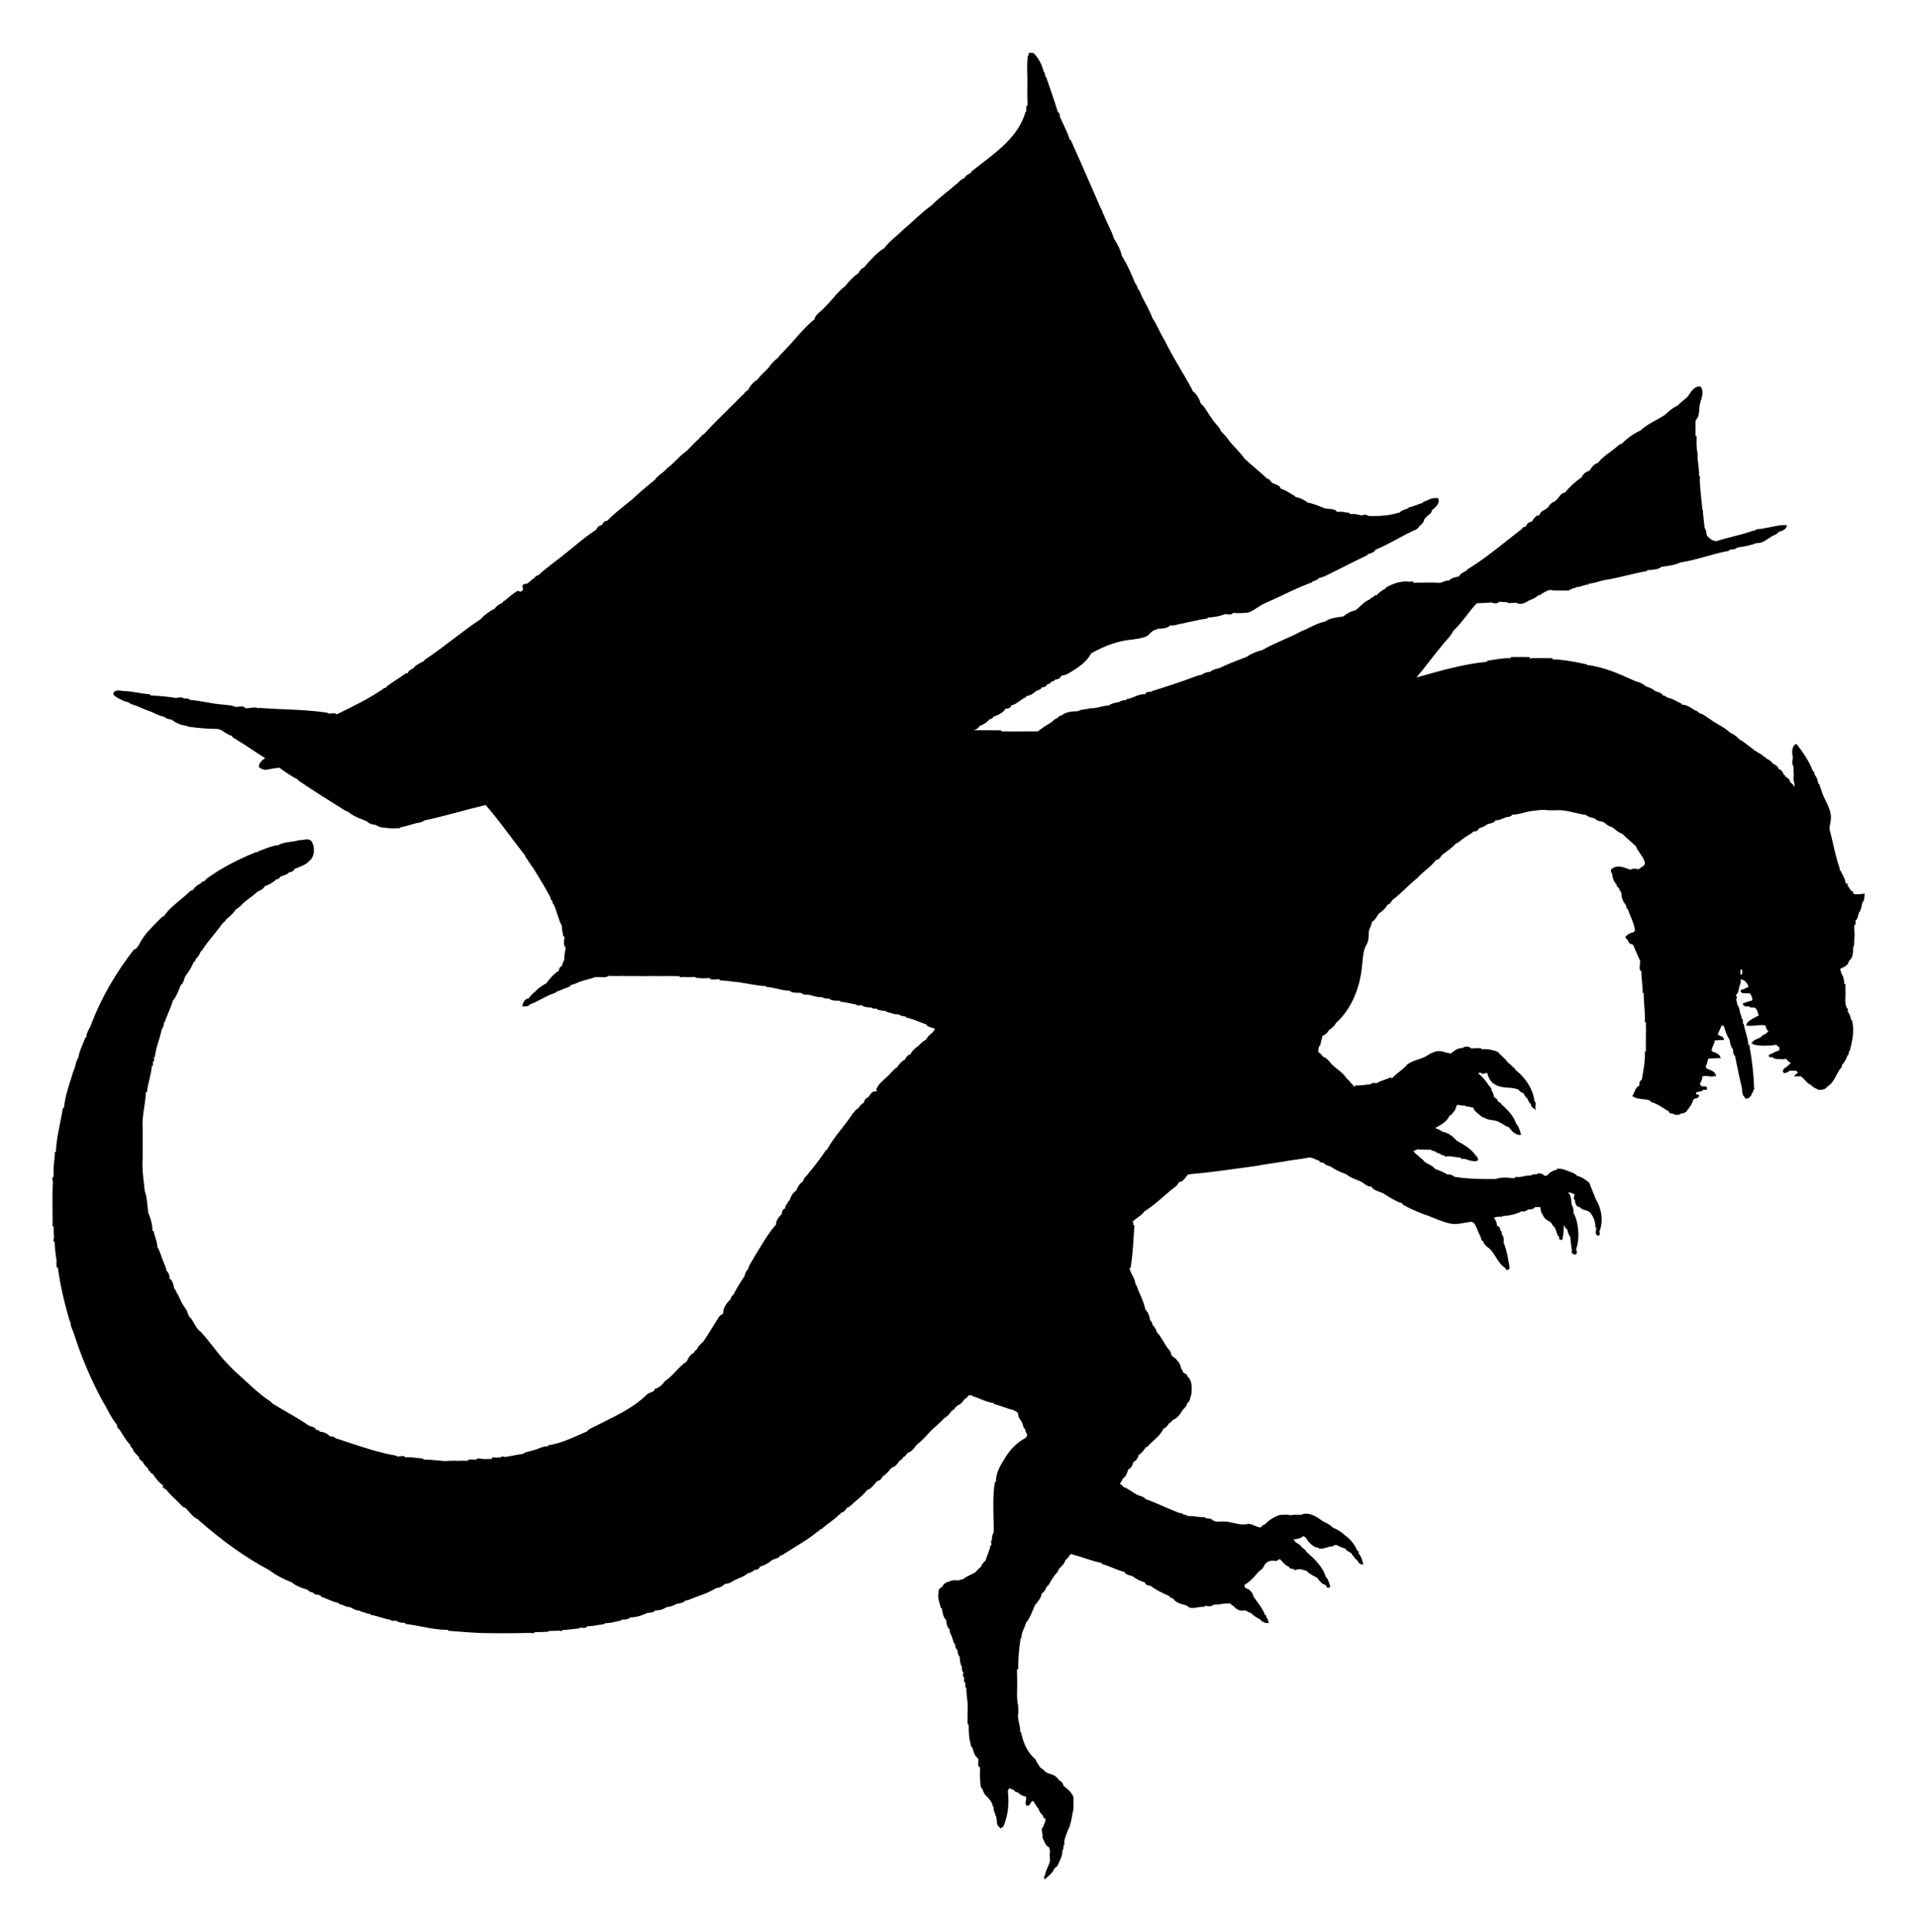 <?xml version="1.0" encoding="utf-8"?>

<!DOCTYPE svg PUBLIC "-//W3C//DTD SVG 1.1//EN" "http://www.w3.org/Graphics/SVG/1.1/DTD/svg11.dtd">
<svg version="1.1" id="Layer_1" xmlns="http://www.w3.org/2000/svg" xmlns:xlink="http://www.w3.org/1999/xlink" x="0px" y="0px"
	 viewBox="169.898 180.598 1701.102 1714.203" enable-background="new 169.898 180.598 1701.102 1714.203"
	 xml:space="preserve">
<path d="M1823.934,973.476c-3.453,0.53-6.351,0.648-8.925,0.382c-0.196-0.286-0.367-0.66-0.545-1.058
	c-0.436-0.979-0.982-2.182-2.255-2.24c-0.225-0.365-0.44-0.741-0.658-1.149c-0.589-1.099-1.217-2.213-2.231-2.973
	l0.537-1.973l-1.31,0.326c-0.288-0.316-0.672-0.737-0.948-1.046c-0.242-2.577-1.45-4.859-2.626-7.066
	c-0.644-1.209-1.31-2.458-1.783-3.713l-0.14-0.371l-0.774,0.102l0.122-1.673l-0.035-0.099
	c-2.454-6.883-4.118-14.142-5.728-21.162c-1.03-4.493-2.095-9.137-3.356-13.632
	c0.212-2.348,0.476-4.152,0.852-5.829l0.022-0.104l-0.001-0.006c1.693-7.153-1.298-13.272-4.194-19.19
	c-1.64-3.348-3.334-6.81-4.147-10.41l-0.027-0.123l-0.084-0.095c-0.414-0.474-0.59-1.256-0.761-2.014
	c-0.246-1.09-0.531-2.304-1.612-2.757l-0.069-0.336c-0.49-2.402-1.052-5.116-2.779-6.847
	c-0.166-0.276-0.275-0.808-0.38-1.325c-0.211-1.042-0.481-2.317-1.525-2.412
	c-3.454-9.331-9.465-17.611-14.338-23.799l-0.217-0.276l-0.334,0.111c-1.052,0.351-1.89,1.164-2.489,2.416
	c-1.241,2.594-1.166,6.483-0.392,8.663c0.033,0.701-0.092,1.632-0.225,2.62c-0.311,2.3-0.636,4.867,0.9,5.858
	c-0.059,3.098-0.075,5.928,0.217,8.871c-0.672,1.456-0.233,3.375,0.203,5.236c0.352,1.507,0.718,3.065,0.225,3.737
	c-0.108,0.146-0.27,0.253-0.477,0.328c-0.055-1.613-1.415-2.543-2.537-3.307
	c-0.193-0.131-0.388-0.27-0.585-0.412c-0.217-2.257-2.185-4.188-4.165-4.914c-0.137-0.775-0.606-1.671-1.849-2.169
	c-0.279-2.283-2.326-4.231-4.281-4.887c-0.59-2.007-2.663-3.895-4.755-4.316c-1.658-2.298-3.822-4.002-6.14-4.839
	c-0.369-1.16-1.766-1.768-2.882-1.946c-0.071-1.01-1.086-1.496-1.799-1.832c-0.376-0.177-0.765-0.36-0.967-0.565
	l-0.129-0.095c-3.383-1.721-6.415-4.117-9.349-6.435c-2.805-2.217-5.709-4.505-8.928-6.221
	c-2.016-2.367-5.069-4.587-8.018-5.829c-2.938-2.89-6.7-5.089-10.341-7.215
	c-2.594-1.514-5.275-3.08-7.691-4.923c-1.119-0.551-2.173-1.331-3.192-2.086
	c-1.757-1.301-3.576-2.636-5.849-2.933c-0.233-0.2-0.466-0.419-0.706-0.65c-0.863-0.83-1.839-1.756-3.108-1.845
	c-0.483-0.306-0.973-0.625-1.472-0.951c-3.175-2.078-6.796-4.437-10.629-4.29l0.046-0.741l-0.316-0.142
	c-1.302-0.581-2.607-1.28-3.869-1.956c-2.783-1.49-5.66-3.023-8.828-3.512
	c-1.242-1.229-2.653-1.909-3.993-1.909c-0.004,0-0.008,0-0.012,0c-0.474-1.808-2.67-2.511-4.646-3.125
	c-0.912-0.283-1.771-0.552-2.359-0.895c-1.835-1.871-4.539-2.816-6.93-3.647c-0.347-0.121-0.687-0.24-1.02-0.359
	c-2.16-2.056-5.434-3.682-9.021-4.474l-1.744-0.786c-13.108-5.918-26.662-12.034-41.239-13.638l-0.959-0.787
	l-0.133,0.003c-1.318-0.257-2.636-0.519-3.955-0.781c-8.39-1.67-17.061-3.387-25.797-3.502l-0.02-0.979
	l-0.473-0.016c-2.002-0.07-4.127-0.102-6.686-0.102c-1.906,0-3.81,0.018-5.71,0.036
	c-1.889,0.018-3.773,0.036-5.651,0.036h-0.595l0.103,0.591c-0.273-0.102-0.561-0.211-0.823-0.31l-0.209-0.079
	l0.151-1.159l-0.557-0.013c-5.341-0.119-10.737-0.129-16.04-0.03l-0.495,0.009l0.009,0.935
	c-5.089-0.11-10.174,0.683-15.092,1.46c-1.751,0.277-3.501,0.553-5.249,0.79l-0.178,0.024l-0.855,0.987
	c-20.124,1.993-40.094,7.654-59.407,13.13l-2.902,0.822c3.94-4.602,7.699-9.444,11.334-14.143
	c3.478-4.498,7.076-9.149,10.845-13.589c1.251-1.795,2.774-3.47,4.248-5.09c2.318-2.546,4.708-5.181,6.184-8.438
	c4.379-4.061,8.11-8.873,11.717-13.529c2.884-3.722,5.868-7.566,9.161-11c1.718-0.197,3.496-0.234,5.218-0.267
	c2.41-0.046,4.9-0.103,7.406-0.613c0.957,0.404,2.539,0.85,4.06,0.85c1.884,0,2.76-0.692,3.168-1.381
	c0.862-0.002,1.746,0.086,2.608,0.187c1.366,0.159,2.864,0.266,4.071,0.096c0.623,0.807,1.808,0.914,2.689,0.914
	c0.768,0,1.632-0.088,2.468-0.174c1.485-0.152,3.015-0.254,3.802,0.002c0.768,0.575,1.781,0.875,3.027,0.875
	c2.465,0,5.569-1.2,7.451-2.866c3.261-1.191,6.623-2.57,9.028-5l2.24-0.1l-0.222-0.771
	c1.041-0.432,2.016-0.985,2.958-1.53c1.85-1.069,3.597-2.078,5.714-2.078c0.593,0,1.186,0.093,1.797,0.252
	l0.013,0.069l0.332,0.014l0.733,0.219l-0.037-0.187c0.633,0.031,1.419,0.074,1.976,0.104l0.009,0.018l0.292-0.001
	l0.863,0.048l-0.027-0.051c1.295-0.003,2.952-0.005,4.617-0.007c2.039-0.002,4.079-0.005,5.439-0.01l0.498-0.002
	v-0.873c0.273,0.043,0.534,0.071,0.769,0.071c1.214,0,1.798-0.555,2.08-1.136c1.341,0.058,2.613-0.359,3.632-1.173
	c0.158,0.01,0.317,0.021,0.474,0.021c1.653,0,3.206-0.534,4.707-1.05c1.516-0.521,2.947-1.013,4.487-1.013
	l0.721,0.021l0.094-0.908c3.072-0.122,6.044-0.978,8.922-1.815c1.762-0.513,3.584-1.043,5.399-1.392l0.004-0.001
	c6.638-1.004,13.286-2.594,19.714-4.132c5.715-1.367,11.623-2.781,17.501-3.776l0.387-0.065l0.043-0.796
	c0.654-0.061,1.342-0.114,2.065-0.166c3.946-0.284,8.394-0.617,10.744-2.858l1.543-0.201
	c5.085-0.657,10.842-1.405,15.37-3.693c7.793-1.151,15.529-3.304,23.011-5.387
	c6.445-1.794,13.109-3.65,19.773-4.854l0.321-0.058l0.216-0.9c0.613-0.146,1.366-0.216,2.167-0.284
	c1.907-0.161,3.859-0.343,4.649-1.657c7.037-0.916,12.921-2.284,17.494-4.069c0.311,0.034,0.625,0.058,0.936,0.058
	c3.256,0,6.012-1.816,8.678-3.573c0.9-0.593,1.751-1.154,2.691-1.697c0.815-0.684,1.882-1.153,3.013-1.649
	c1.772-0.778,3.59-1.593,4.467-3.322c2.632-0.184,6.573-2.189,6.974-5.073l0.073-0.524l-0.527-0.043
	c-0.648-0.053-1.32-0.08-1.998-0.08c-3.613,0-7.172,0.755-10.613,1.486c-2.231,0.474-4.538,0.964-6.819,1.236
	l-0.169,0.052c-0.928,0.477-2.308,0.556-3.642,0.632c-1.995,0.114-4.043,0.247-5.154,1.631
	c-0.363,0.031-0.855,0.069-1.254,0.098l-0.048-0.105l-0.368,0.134l-0.65,0.044l0.07,0.154
	c-5.421,1.941-11.104,3.386-16.609,4.776c-4.882,1.232-9.926,2.507-14.778,4.133
	c-3.025-0.157-5.756-1.788-8.574-5.119l-0.013-0.431l-0.064,0.015c-0.041-0.277-0.083-0.549-0.121-0.836
	c-0.257-1.908-0.555-4.058-1.762-5.538c-0.178-2.018-0.418-4.046-0.651-6.008c-0.226-1.909-0.46-3.883-0.635-5.83
	l-0.05-0.554l-0.243,0.048c0.511-1.095,0.176-2.32-0.139-3.437c-0.198-0.704-0.386-1.369-0.38-2.042
	c-0.19-1.908-0.39-3.814-0.59-5.719c-0.669-6.371-1.361-12.957-1.632-19.456
	c0.409-1.193,0.436-2.01,0.069-2.547c-0.122-0.178-0.337-0.378-0.683-0.49c0.187-3.469-0.241-6.912-0.661-10.247
	c-0.302-2.389-0.613-4.858-0.69-7.297c0.008-0.056,0.005-0.115,0.013-0.171c0.035-0.279,0.054-0.567,0.062-0.862
	c0.004-0.145,0.003-0.29-0-0.437c-0.006-0.278-0.024-0.563-0.055-0.855c-0.007-0.065-0.004-0.128-0.013-0.194
	l-0.004,0c-0.002-0.017-0.002-0.032-0.004-0.049c-0.95-4.108-0.873-8.476-0.799-12.7
	c0.012-0.652,0.023-1.303,0.031-1.952l0.006-0.501l-0.981-0.01c0.045-2.528,0.032-5.085,0.016-7.564
	c-0.013-1.942-0.025-3.882-0.011-5.816c0.268-0.497,0.71-1.33,0.948-1.787c1.939-2.226,2.186-5.7,2.419-9.066
	c0.106-1.532,0.206-2.979,0.46-4.269c0.21-0.752,0.459-1.54,0.717-2.352c1.352-4.271,2.884-9.11,0.138-12.81
	l-0.115-0.156l-0.19-0.037c-0.399-0.078-0.802-0.118-1.195-0.118c-4.252,0-7.209,4.524-9.367,7.827
	c-0.284,0.434-0.554,0.846-0.813,1.228c-1.049,0.944-2.174,1.872-3.263,2.768
	c-1.943,1.6-3.949,3.255-5.643,5.101c-4.431,1.881-8.433,5.401-11.03,8.053
	c-2.627,1.79-5.536,3.384-8.352,4.925c-4.753,2.602-9.667,5.294-13.517,9.069
	c-7.274,3.231-13.191,8.243-16.919,11.938c-1.531,0.111-2.556,1.068-3.545,2.003
	c-0.482,0.457-0.938,0.888-1.496,1.255c-1.737,1.478-3.623,2.873-5.448,4.222c-3.768,2.785-7.657,5.669-10.588,9.54
	c-3.284,0.52-5.443,3.866-7.027,6.34c-0.249,0.2-0.647,0.513-0.899,0.709
	c-2.442,0.602-5.23,2.584-6.066,5.308c-5.649,3.801-11.11,8.816-15.04,13.81
	c-2.556,0.042-4.126,2.191-5.532,4.112c-0.517,0.707-1.007,1.372-1.512,1.903c-0.831,0.439-1.5,1.074-1.968,1.847
	c-2.807,0.651-4.636,2.952-6.05,5.176c-0.835,0.422-1.502,1.051-1.954,1.827
	c-2.464,0.723-5.118,2.696-5.804,5.247c-3.069-0.116-5.035,3.073-6.207,5.023c-0.23,0.197-0.572,0.503-0.821,0.729
	c-2.656,0.051-4.364,2.658-5.184,4.321c-0.212,0.116-0.585,0.197-0.927,0.268c-0.689,0.143-1.4,0.29-1.739,0.825
	c-0.108,0.171-0.145,0.372-0.147,0.593c-4.23,3.25-8.479,6.623-12.591,9.888
	c-11.551,9.173-23.494,18.66-36.313,26.414l-0.2,0.121l-0.117,0.78c-0.537,0.319-1.153,0.628-1.814,0.951
	c-2.069,1.012-4.379,2.165-4.92,4.217c-0.581,0.167-1.244,0.328-1.959,0.497c-2.757,0.65-5.837,1.396-6.971,3.234
	c-2.2-0.108-4.226,0.684-6.18,1.458c-0.567,0.224-1.132,0.445-1.697,0.645c-2.781-0.177-5.84-0.26-9.617-0.26
	c-1.859,0-3.715,0.019-5.565,0.037l-1.88,0.018c-0.62-0.023-1.238-0.037-1.856-0.037
	c-1.448,0-2.772,0.078-4.049,0.22l-0.003-0.006l-0.111,0.016c-0.079,0.009-0.163,0.012-0.242,0.021l-0.16,0.019
	c-0.344-0.841-1.015-1.3-1.93-1.3c-0.44,0-0.948,0.111-1.433,0.298c-6.396-1.003-13.326,0.618-21.347,5.041
	l-0.292,0.161l0.078,0.716c-2.49,1.225-5.782,3.233-8.18,6.104c-0.809-0.201-1.713,0.001-2.229,0.566
	c-0.245,0.269-0.391,0.592-0.445,0.927c-1.372,0.12-2.483,0.836-3.18,2.05c-3.483,1.213-6.019,3.591-8.468,5.899
	c-1.462,1.377-2.972,2.8-4.665,3.951c-4.418,0.788-8.174,3.3-10.654,5.376c-0.587,0.081-1.182,0.16-1.787,0.239
	c-4.898,0.643-10.44,1.378-14.42,4.328c-4.631,0.82-8.901,2.928-13.03,4.971
	c-2.518,1.246-5.121,2.533-7.825,3.53c-5.184,2.806-10.692,5.248-16.02,7.609
	c-6.305,2.795-12.823,5.686-18.923,9.253c-4.629,0.929-9.898,3.197-14.123,6.077
	c-9.729,3.579-17.34,6.721-23.943,9.882c-3.798,0.714-6.584,1.842-8.301,3.348
	c-2.505-0.147-5.911,1.301-7.581,2.72c-1.419-0.098-2.723,0.362-3.968,0.809c-0.332,0.12-0.663,0.239-1.02,0.355
	c-13.215,5.054-26.883,9.377-38.942,13.19l-0.288,0.091l-0.119,0.66c-0.491-0.181-1.052-0.284-1.648-0.284
	c-1.716,0-3.486,0.79-3.911,2.294c-0.432-0.055-0.868-0.092-1.308-0.092c-2.776,0-5.362,1.094-7.862,2.152
	c-2.205,0.933-4.486,1.898-6.851,2.077l-0.566,0.043l0.188,0.919c-0.069-0.001-0.136-0.006-0.205-0.006
	c-2.53,0-4.873,0.631-6.553,1.784c-0.37,0.074-0.755,0.148-1.153,0.224c-2.846,0.541-6.05,1.161-7.886,2.849
	c-2.684,0.014-5.297,0.637-7.824,1.242c-2.793,0.669-5.678,1.353-8.605,1.196l-0.091-0.005l-0.087,0.027
	c-1.379,0.433-2.902,0.634-4.375,0.828c-2.303,0.303-4.679,0.621-6.728,1.808c-0.259-0.005-0.519-0.008-0.783-0.008
	c-6.11,0-10.677,1.291-13.594,3.824c-1.24,0.076-2.701,0.666-3.157,2.045c-2.085,0.533-3.865,2.205-5.306,3.572
	l-0.437,0.411c-4.38,2.458-8.392,5.139-11.981,8.008c-1.934-0-3.868-0.005-5.801-0.009
	c-1.986-0.005-3.972-0.009-5.957-0.009c-4.445,0-7.858,0.024-11.065,0.079c-3.011-0.109-6.354-0.126-9.508-0.067
	l-0.019-0.921l-0.477-0.012c-2.412-0.06-5.064-0.088-8.342-0.088c-1.645,0-3.289,0.007-4.934,0.013
	c-3.448,0.014-6.894,0.025-10.335-0.022l-0.056-0.174c2.057-0.461,3.95-1.875,5.086-3.825
	c3.419-0.875,6.821-3.564,8.681-5.834c1.925,0.189,2.913-1.446,3.27-2.136c3.21-1.162,8.84-3.269,10.889-7.281
	c0.256,0.064,0.527,0.107,0.83,0.107c1.313,0,2.763-0.616,3.522-1.498c0.365-0.424,0.57-0.895,0.606-1.384
	c2.831-0.535,5.241-2.257,7.571-3.939c1.68-1.213,3.416-2.468,5.268-3.224l0.352-0.144l-0.098-0.838
	c3.329-0.458,6.955-2.352,9.045-4.759l0.406-0.118c1.796-0.519,3.802-1.121,4.713-3.026
	c0.102,0.008,0.196,0.029,0.304,0.029c1.713,0,4.075-1.074,4.468-2.851c1.117-0.109,2.388-0.405,2.88-1.171
	c0.109-0.169,0.201-0.419,0.196-0.729c0.06-0.017,0.116-0.034,0.176-0.051c1.371-0.391,3.04-0.881,3.928-2.241
	c0.122,0.012,0.234,0.036,0.364,0.036c1.755,0,4.178-1.118,4.482-2.963c0.604-0.229,1.483-0.565,2.003-0.768
	c2.5-0.115,4.552-1.438,6.535-2.722c0.831-0.539,1.616-1.047,2.467-1.492
	c5.151-3.184,12.384-8.223,15.918-15.258c12.751-7.131,24.501-11.107,35.913-12.154l0.004,0.002l0.143-0.018
	l1.706-0.153l-0.146-0.075c0.621-0.092,1.243-0.175,1.865-0.273c0.835-0.132,1.674-0.263,2.519-0.381l0.016,0.003
	l0.623-0.133c3.368-0.715,7.544-1.611,9.524-4.557c0.431-0.324,0.845-0.676,1.257-1.03
	c1.286-1.106,2.501-2.151,4.215-2.151l0.762,0.021l-0.189-0.955c0.475,0.017,0.965,0.03,1.478,0.03
	c5.23,0,8.758-1.038,10.534-3.063c0.553,0.147,1.121,0.236,1.737,0.235c1.441,0,2.865-0.402,4.242-0.79
	c1.143-0.322,2.221-0.626,3.359-0.726c2.09-0.44,4.178-0.906,6.268-1.372
	c5.549-1.238,11.287-2.518,17.005-3.282l0.461-0.061l-0.048-0.797c4.577-0.273,10.836-1.054,15.813-3.201
	c0.158,0.026,0.321,0.054,0.508,0.087c0.879,0.155,2.082,0.367,3.176,0.367c1.63,0,2.651-0.479,3.045-1.426
	c1.639,0.131,3.328,0.204,5.036,0.204c2.616,0,5.374-0.157,8.198-0.464l0.05,0.01l0.119-0.036
	c2.999-0.908,5.728-2.72,8.365-4.472c2.353-1.563,4.788-3.18,7.429-4.158c5.12-2.212,10.246-4.646,15.204-6.999
	c8.31-3.945,16.905-8.024,25.695-11.169l0.332-0.119v-0.602l0.272-0.084c1.962-0.599,4.377-1.348,5.64-3.069
	c3.197-0.515,6.076-1.988,8.86-3.419c0.99-0.509,2.014-1.035,3.04-1.51c3.458-1.707,6.901-3.443,10.346-5.179
	c6.667-3.36,13.562-6.835,20.454-10.036l0.238-0.111l0.118-0.768c0.236-0.071,0.47-0.141,0.73-0.215
	c2.291-0.658,5.393-1.556,6.316-3.799c6.776-2.792,13.335-6.326,19.681-9.746
	c4.555-2.456,9.266-4.994,14.008-7.232c2.627-0.814,4.394-2.164,5.263-4.002c2.501-1.61,4.133-3.989,4.867-7.072
	c0.8-0.095,1.675-0.556,2.064-1.954c2.706-1.508,4.092-3.167,4.237-5.058l0.958-0.863
	c0.188-0.149,0.384-0.295,0.582-0.444c0.964-0.723,2.04-1.542,2.534-2.78c1.265-0.566,2.138-3.292,2.01-4.882
	c-0.123-1.542-1.101-2.26-2.564-1.801c-2.666-0.297-5.042,0.771-7.327,1.807c-1.188,0.538-2.416,1.094-3.65,1.435
	l-0.264,0.073l-0.262,0.845c-1.77,0.496-3.513,1.148-5.199,1.784c-2.34,0.883-4.759,1.796-7.246,2.269
	l-0.289,0.055l-0.257,0.779c-0.586,0.224-1.223,0.432-1.9,0.649c-2.235,0.713-4.742,1.528-6.042,3.361
	l-0.414-0.011l-0.026-0.155l-0.466,0.141l-0.527-0.014l0.026,0.157c-6.229,1.841-13.186,2.742-21.263,2.742
	c-1.551,0-3.19-0.036-4.926-0.1c-0.508-0.669-1.398-1.027-2.699-1.027c-1.376,0-2.725,0.375-3.253,0.54
	c-0.827-0.137-1.667-0.34-2.48-0.54c-1.473-0.362-2.995-0.737-4.556-0.737c-0.459,0-0.909,0.033-1.339,0.098
	l-0.06,0.009l-2.192-0.202l0.152-0.886l-0.555-0.035c-1.154-0.073-2.333-0.279-3.473-0.477
	c-1.459-0.254-2.968-0.518-4.479-0.518c-0.838,0-1.604,0.087-2.345,0.25l-0.488-0.174
	c-1.179-2.083-4.468-2.386-7.4-2.639c-1.398-0.121-2.717-0.236-3.702-0.519c-0.903-0.352-1.819-0.722-2.749-1.097
	c-3.883-1.571-7.897-3.189-12.097-3.907c-2.2-1.677-6.396-4.415-10.869-4.888l-0.19-0.732l-0.185-0.104
	c-1.059-0.6-2.117-1.238-3.18-1.88c-3.106-1.873-6.316-3.799-9.728-4.886
	c-0.136-2.083-2.551-3.008-4.699-3.828c-1.262-0.482-2.45-0.937-3.063-1.545
	c-0.22-0.267-0.429-0.555-0.64-0.847c-0.842-1.163-1.797-2.469-3.517-2.523
	c-3.331-3.331-7.018-6.457-10.589-9.48c-3.119-2.641-6.344-5.372-9.272-8.197c-2.485-3.486-5.435-6.665-8.289-9.74
	c-1.622-1.747-3.3-3.554-4.853-5.378c-2.284-3.171-4.762-6.471-7.716-9.006
	c-0.912-2.511-2.696-4.534-4.429-6.488c-1.399-1.58-2.848-3.214-3.786-5.074l-0.065-0.098
	c-1.405-1.659-2.613-3.603-3.782-5.484c-1.732-2.787-3.526-5.664-6.026-7.755
	c-0.811-2.511-3.044-8.261-7.117-10.884l-0.805-2.002l-0.026-0.019c-3.146-5.861-6.592-11.716-9.927-17.379
	c-5.012-8.512-10.194-17.314-14.486-26.357l-0.076-0.159l-0.733-0.355l0.136-0.493l-0.107-0.183
	c-1.474-2.496-2.822-5.196-4.126-7.807c-1.736-3.474-3.53-7.064-5.636-10.205
	c-1.937-5.197-4.638-10.26-7.252-15.156c-0.543-1.018-1.082-2.032-1.615-3.045l0.024-0.009l-0.299-0.511
	l-0.196-0.373l-0.003,0.001c-0.352-0.675-0.662-1.46-0.984-2.291c-0.669-1.725-1.367-3.494-2.57-4.376
	c-0.259-1.934-1.325-3.528-2.365-5.068l-0.144-0.214c-3.269-7.843-6.974-16.72-11.843-24.184
	c-0.907-5.268-3.953-10.335-6.648-14.808l-0.362-0.589c-1.138-4.052-3.012-7.928-4.825-11.678
	c-1.47-3.039-2.989-6.181-4.102-9.389l-0.158-0.455l-0.441,0.134c-0.251-1.869-1.091-3.538-1.91-5.155
	c-0.452-0.892-0.919-1.813-1.274-2.762c-2.69-6.12-5.359-12.25-8.028-18.379
	c-5.64-12.949-11.47-26.339-17.415-39.417l-0.077-0.17l-0.974-0.444c-1.273-4.521-3.393-8.971-5.449-13.276
	c-1.119-2.341-2.272-4.759-3.264-7.139c0.175-0.856-0.033-1.981-0.572-2.897c-0.341-0.58-0.772-0.979-1.233-1.176
	c-2.335-7.733-5.017-15.494-7.612-23.002c-0.907-2.627-1.815-5.252-2.71-7.88l-0.106-0.311l-0.679-0.034
	c0.179-1.56-0.476-2.912-1.119-4.222c-0.407-0.829-0.791-1.611-0.976-2.46c-1.342-5.031-4.167-9.925-8.17-14.155
	l-0.253-0.177l-0.247,0.027c-0.247,0-0.64-0.048-1.071-0.099c-0.565-0.066-1.205-0.141-1.71-0.141
	c-0.31,0-1.033,0-1.246,0.529c-0.123,0.305,0.002,0.589,0.169,0.811c-0.273,0.556-0.654,1.348-0.865,1.787
	l-0.073,0.151l0.018,0.087c-0.719,5.201-0.58,10.53-0.443,15.686c0.083,3.13,0.168,6.366,0.059,9.526
	l-0.018,0.522h0.007c-0.151,6.662-0.071,11.861,0.262,16.769l0.004,0.001l-0.068,0.413
	c-1.488,1.44-1.27,3.434-1.062,5.205c0.019,0.167,0.036,0.323,0.053,0.482l-0.728,0.381l-0.06,0.205
	c-5.894,20.357-22.905,33.42-39.357,46.054c-2.892,2.22-5.882,4.517-8.714,6.785l-0.218,0.174l0.088,0.701
	c-0.458,0.293-0.941,0.577-1.456,0.872c-1.88,1.078-3.81,2.2-4.668,4.203
	c-2.058,0.511-3.554,1.973-4.995,3.398c-0.938,0.928-1.824,1.804-2.923,2.481
	c-2.647,2.379-5.566,4.717-8.39,6.977c-4.345,3.478-8.837,7.075-12.415,10.896
	c-5.592,3.956-10.719,8.636-15.678,13.163c-2.998,2.737-6.097,5.566-9.299,8.236c-2.042,2.082-4.336,4.073-6.555,5.998
	c-3.795,3.292-7.716,6.698-10.595,10.731c-6.493,3.911-11.62,9.741-16.577,15.383
	c-0.586,0.667-1.169,1.329-1.75,1.985c-1.806,0.669-3.941,2.705-4.313,4.589
	c-4.292,2.917-8.779,7.285-12.052,11.738c-4.302,3.174-7.857,7.259-11.294,11.212
	c-2.321,2.669-4.721,5.43-7.375,7.928c-0.931,1.211-2.221,2.31-3.468,3.372
	c-2.296,1.955-4.657,3.983-5.258,6.969c-6.021,4.744-11.306,10.749-16.416,16.561
	c-2.769,3.149-5.631,6.405-8.549,9.382l0.003,0.004l-0.035,0.032c-0.936,1.157-2.09,2.312-3.205,3.429
	c-1.627,1.629-3.301,3.314-4.428,5.108c-1.762,0.937-3.101,2.42-4.39,3.863c-0.527,0.591-1.073,1.201-1.629,1.748
	l-0.076,0.096c-1.577,2.577-3.81,4.72-5.97,6.793c-1.99,1.91-4.043,3.887-5.602,6.21
	c-3.736,2.294-7.068,5.998-8.57,9.512c-1.793,0.877-3.357,2.44-4.183,4.168l-0.584,0.043l-0.132,0.136
	c-4.363,4.501-8.92,8.99-13.328,13.331c-7.079,6.973-14.395,14.182-21.113,21.639
	c-0.737,0.088-1.603,0.541-2.101,1.978c-0.648,0.06-1.527,0.414-1.789,1.78c-2.539,1.872-4.735,4.196-6.855,6.451
	c-2.161,2.298-4.396,4.675-6.987,6.54c-2.458,1.855-4.647,4.064-6.763,6.2c-2.466,2.489-5.015,5.062-7.974,7.043
	l-0.129,0.125c-1.326,1.86-3.289,3.355-5.186,4.801c-2.148,1.637-4.365,3.332-5.672,5.569
	c-6.673,5.254-13.645,11.236-20.166,17.306c-1.762,1.448-3.561,2.892-5.37,4.344
	c-5.804,4.658-11.8,9.475-16.964,14.769c-0.194-0.049-0.387-0.082-0.578-0.082c-1.607,0-2.636,1.638-3.387,2.833
	l-0.104,0.164c-0.16,0.184-0.408,0.483-0.61,0.727l-0.054,0.067c-1.942,0.091-3.706,1.575-5.118,4.32
	c-6.49,4.059-12.542,9.026-18.394,13.832c-2.986,2.453-6.075,4.989-9.194,7.38
	c-3.087,2.638-6.456,5.189-9.713,7.656c-4.665,3.533-9.485,7.186-13.575,11.164
	c-1.425,0.249-3.329,1.442-4.041,2.829c-1.2,0.583-2.196,1.486-3.156,2.37
	c-1.138,1.047-2.213,2.037-3.606,2.53c-1.603,0.008-2.589,0.335-3.1,1.025c-0.656,0.887-0.289,2.084,0.035,3.141
	c0.105,0.345,0.207,0.675,0.272,0.98c-0.634,0.642-1.363,1.292-2.147,1.93c-0.908-0.327-1.815-0.614-2.702-0.84
	l-0.207-0.053l-0.181,0.114c-3.908,2.447-7.505,5.473-11.15,8.621c-0.982,0.335-1.705,1.037-2.142,2.05
	c-2.595,0.837-5.405,2.926-6.96,5.186c-4.442,2.039-9.01,5.462-11.971,8.975
	c-8.569,5.641-16.883,11.965-24.924,18.082c-8.031,6.11-16.336,12.427-24.892,18.062l-0.132,0.087l-0.298,0.754
	c-1.002,0.686-2.131,1.283-3.331,1.909c-2.478,1.292-5.031,2.634-6.423,4.9c-0.252,0.134-0.518,0.268-0.797,0.408
	c-1.699,0.845-3.76,1.895-4.102,3.889l-1.632,0.035l-0.128,0.096c-2.5,1.865-5.161,3.604-7.734,5.286
	c-3.17,2.072-6.448,4.214-9.477,6.624l-0.199,0.158l0.031,0.734l-1.524,0.157l-0.106,0.075
	c-12.634,8.977-26.802,15.843-40.503,22.484l-2.051,0.995c-0.567-1.036-1.905-1.044-2.393-1.044
	c-0.631,0-1.328,0.082-2.002,0.162c-0.637,0.075-1.296,0.152-1.852,0.152c-1.053,0-1.317-0.279-1.424-0.489
	l-0.116-0.227l-0.252-0.04c-12.441-1.967-25.211-2.516-37.56-3.047c-7.516-0.323-15.289-0.657-22.885-1.308
	l-0.537-0.046l-0.006,0.587c-0.978-0.594-2.155-0.883-3.636-0.883c-1.192,0-2.436,0.182-3.639,0.357
	c-1.622,0.236-3.198,0.436-4.383,0.259l-0.494-0.112c-0.524-1.406-2.307-1.425-2.929-1.425
	c-0.856,0-1.808,0.117-2.729,0.231c-1.071,0.132-2.064,0.257-2.789,0.177c-2.448-1.18-5.129-1.428-7.724-1.664
	c-1.035-0.094-2.106-0.191-3.172-0.352c-5.15-0.356-10.33-1.272-15.338-2.157
	c-4.703-0.831-9.563-1.684-14.429-2.081c-0.598-1.232-2.189-1.248-2.907-1.248c-0.338,0-0.683,0.015-1.017,0.029
	c-0.49,0.021-0.949,0.036-1.329-0.002c-0.6-0.628-1.603-0.963-3.033-0.963c-1.357,0-2.805,0.279-3.819,0.522
	c-7.67-1.3-15.331-1.827-22.606-2.241l-0.089-0.925l-0.418-0.034c-3.459-0.276-6.974-0.858-10.372-1.421
	c-3.702-0.613-7.53-1.246-11.391-1.486l-0-0.002c-0.991,0.085-2.108-0.074-3.304-0.242
	c-1.001-0.141-2.037-0.287-3.024-0.287c-1.895,0-3.214,0.548-4.149,1.726l-0.083,0.154
	c-0.654,1.983,1.088,3.107,2.36,3.928c0.241,0.156,0.475,0.306,0.761,0.501c0.821,0.387,1.657,0.835,2.465,1.268
	c2.351,1.26,4.782,2.554,7.515,2.796c1.504,1.407,3.649,2.11,5.731,2.784c0.788,0.255,1.532,0.497,2.229,0.771
	l0.302,0.13c4.126,1.775,8.392,3.61,12.732,5.088l0.457,0.224c3.348,1.644,6.81,3.338,10.527,4.018
	c1.436,1.364,3.173,2.089,5.037,2.089l0.018-0l1.909,0.728c3.299,2.696,8.375,4.716,13.018,5.192l0.476,0.546
	l0.18,0.028c8.927,1.372,17.941,2.089,26.795,2.135c0.784,0.44,1.615,0.675,2.474,0.701
	c0.954,0.553,1.909,1.181,2.835,1.792c2.193,1.448,4.461,2.936,7.092,3.658c0.602,1.348,1.841,2.009,3.049,2.641
	c0.764,0.4,1.486,0.778,2.017,1.312l0.102,0.079c4.362,2.565,8.65,5.423,12.798,8.188
	c3.78,2.519,7.685,5.113,11.655,7.501c-2.607,1.845-5.54,4.151-5.609,7.671l-0.005,0.241l0.186,0.154
	c1.829,1.511,3.828,2.309,5.779,2.309c0.584,0,1.167-0.078,1.738-0.22l1.596-0.295
	c2.908-0.541,5.913-1.097,8.896-1.325c4.738,3.421,10.593,7.631,16.529,10.565l0.425,0.821l0.104,0.071
	c13.336,9.103,27.33,17.831,39.681,25.534l0.13,0.08c1.242,0.757,2.528,1.53,4.022,1.799
	c3.571,3.422,8.438,5.347,13.15,7.204c1.343,0.529,2.613,1.031,3.857,1.567c1.468,2.051,4.604,2.61,7.145,3.053
	c0.329,0.058,0.644,0.113,0.949,0.17c1.987,1.915,5.342,2.198,8.057,2.418c0.645,0.052,1.26,0.102,1.819,0.169
	l0.018,0.002c1.355,0.255,2.81,0.386,4.329,0.386c1.354,0,2.76-0.1,4.289-0.301l2.585,0.411l-0.414-0.909
	c3.497-0.595,6.939-1.585,10.273-2.559c1.106-0.323,2.212-0.644,3.321-0.953l0.014,0.009l0.212-0.074l0.187-0.052
	c0.785-0.254,1.67-0.42,2.615-0.586c1.954-0.344,3.964-0.709,5.203-2.001c10.402-2.187,20.875-4.983,31.004-7.688
	c7.709-2.059,15.677-4.185,23.575-6.033c7.907,9.046,15.305,18.872,22.46,28.379
	c4.008,5.326,8.153,10.833,12.307,16.091c0.714,1.918,1.725,3.484,3.001,4.672c0.043,1.027,0.742,1.74,1.372,2.371
	c0.248,0.248,0.476,0.484,0.664,0.727c0.122,0.986,0.777,1.704,1.365,2.339c0.294,0.317,0.572,0.617,0.781,0.937
	c0.827,1.353,1.66,2.709,2.495,4.068c4.29,6.981,8.726,14.199,12.582,21.551l0.093,0.125
	c0.252,0.247,0.339,0.799,0.424,1.333c0.137,0.869,0.333,2.034,1.519,2.128c0.004,0.033,0.008,0.059,0.012,0.093
	c0.155,1.252,0.376,2.924,1.453,3.565c1.153,2.635,2.074,5.477,2.962,8.229c1.157,3.587,2.357,7.291,4.145,10.679
	c-0.174,2.044,0.259,4.019,0.682,5.93c0.218,0.987,0.444,2.007,0.578,3.013l0.059,0.443l0.985-0.021l0.056,0.29
	c-0.051,0.605-0.143,1.246-0.238,1.903c-0.389,2.693-0.82,5.73,1.297,7.803
	c-0.908,4.234-1.322,7.528-1.332,10.613l-0.022,0.043c-0.882,1.774-1.783,3.606-2.002,5.615
	c-0.595,0.057-1.139,0.364-1.603,0.906c-0.704,0.819-1.145,2.126-1.107,3.182
	c-4.492,2.519-8.429,7.455-11.042,11.033l-0.144,0.064l-0.003,0.028c-3.178,1.711-7.367,4.359-9.881,7.512
	c-1.81,1.121-3.485,2.785-5.264,5.234c-0.148,0.188-0.401,0.501-0.594,0.739
	c-3.031,0.066-4.956,3.401-5.463,6.506l-0.093,0.568l0.576,0.013c0.274,0.006,0.583,0.012,0.911,0.012
	c1.917,0,4.483-0.211,5.292-1.831c3.631-1.314,7.099-3.135,10.451-4.901c3.96-2.086,8.055-4.243,12.409-5.541
	l0.267-0.08l0.18-0.668c1.641-0.443,3.217-1.127,4.74-1.798c1.202-0.529,2.445-1.077,3.769-1.519
	c0.391-0.202,0.871-0.351,1.378-0.509c1.172-0.364,2.594-0.82,3.099-2.176l0.007,0.001l0.03-0.101
	c2.23-0.405,4.362-1.141,6.339-2.207c2.834-1.143,5.911-1.981,8.887-2.79c2.255-0.613,4.384-1.194,6.406-1.894
	c1.158-0.223,2.748-0.155,4.41-0.032c0.872,0.065,1.773,0.132,2.653,0.132c2.083,0,3.574-0.391,4.791-1.24
	c1.875,0.111,3.867,0.167,6.088,0.167c2.447,0,4.935-0.068,7.05-0.134c1.189,0.11,2.468,0.161,4.024,0.161
	c0.94,0,1.882-0.018,2.828-0.036c0.948-0.018,1.899-0.036,2.858-0.036l0.215,0
	c2.059,0.048,4.282,0.072,6.794,0.072c2.687,0,5.375-0.026,8.068-0.053l3.158-0.029
	c1.084,0.051,2.219,0.076,3.568,0.076c1.12,0,2.239-0.017,3.365-0.033c1.005-0.015,2.016-0.03,3.039-0.033
	c3.403,0.068,6.976,0.102,10.62,0.102l1.044-0.004c0.319,0.998,1.438,1.262,3.124,0.661
	c1.233,0.183,2.569,0.274,4.085,0.274c1.415,0,2.855-0.076,4.247-0.149c0.696-0.037,1.395-0.073,2.096-0.101
	c0.331,0.072,0.68,0.248,1.05,0.441c0.568,0.294,1.156,0.599,1.828,0.599c0.223,0,0.435-0.041,0.624-0.103
	c1.219,0.208,2.513,0.308,4.063,0.308c1.148,0,2.318-0.054,3.45-0.105c0.665-0.031,1.335-0.061,2.008-0.082
	l0.055-0.002l0.429,0.108c0.59,1.227,2.229,1.247,2.807,1.247c0.002,0,0.003,0,0.005,0
	c0.779,0,1.656-0.098,2.505-0.192c1.335-0.148,2.7-0.252,3.481-0.068l0.076,0.992l0.452,0.005
	c3.332,0.035,6.705,0.468,9.966,0.886c2.191,0.281,4.456,0.571,6.698,0.741c2.668,0.384,5.381,0.864,8.004,1.329
	c5.208,0.922,10.59,1.871,15.963,2.135l0.365,0.76l0.306,0.008c3.2,0.082,6.398,0.848,9.491,1.588
	c3.317,0.794,6.747,1.615,10.23,1.615c0.219,0,0.448-0.009,0.675-0.017c0.988,1.829,4.193,1.867,7.042,1.899
	c1.169,0.014,2.268,0.029,3.089,0.163c1.144,1.057,2.677,1.606,4.584,1.606c0.428,0,0.881-0.03,1.328-0.081
	c1.498,0.212,3.017,0.628,4.485,1.032c2.174,0.598,4.423,1.216,6.728,1.216c0.399,0,0.791-0.028,1.176-0.064
	c1.955,1.281,4.218,1.306,6.41,1.32l0.184,0.001c1.264,1.659,4.289,1.75,6.993,1.813
	c1.005,0.024,1.952,0.051,2.749,0.149l0.021,0.866l0.465,0.021c2.677,0.128,5.357,0.713,7.95,1.278
	c1.891,0.412,3.842,0.831,5.806,1.085c0.028,0.149,0.087,0.268,0.149,0.354c0.311,0.433,0.922,0.487,1.419,0.487
	c0.462,0,1.006-0.057,1.532-0.112c0.5-0.054,1.018-0.108,1.427-0.108c0.247,0,0.383,0.021,0.477,0.043
	c1.441,1.607,4.558,1.826,7.332,2.008c0.561,0.037,1.089,0.075,1.58,0.121c0.552,0.929,1.632,0.942,2.066,0.942
	c0.252,0,0.514-0.016,0.774-0.03c0.46-0.027,0.915-0.037,1.224,0.017c1.143,1.337,3.448,1.57,5.694,1.782
	c0.858,0.082,1.663,0.162,2.346,0.299c0.98,0.855,2.406,1.415,3.976,1.544c0.574,0.148,1.148,0.334,1.724,0.52
	c1.339,0.434,2.724,0.882,4.172,0.882c0.438,0,0.865-0.051,1.279-0.134c1.714,1.17,3.978,1.873,6.613,2.052
	c0.296,1.011,1.399,1.174,2.233,1.295c0.479,0.069,0.975,0.141,1.265,0.334l0.157,0.068
	c2.628,0.648,5.202,1.7,7.691,2.717c2.166,0.886,4.404,1.795,6.67,2.439c0.944,1.733,2.999,2.371,5.002,2.978
	c1.058,0.321,2.134,0.66,2.984,1.147c-0.677,1.87-2.209,3.223-3.837,4.644c-1.567,1.367-3.178,2.784-3.927,4.708
	c-2.173,1.299-5.206,3.633-6.751,5.55c-2.87,2.03-5.922,4.515-7.166,7.601
	c-2.277,0.398-4.319,3.034-5.102,4.899c-2.946,1.145-5.168,4.266-6.958,6.798l-0.011,0.016
	c-1.429,0.661-2.502,1.791-3.533,2.895c-0.457,0.489-0.889,0.951-1.403,1.432c-1.543,1.931-3.499,3.677-5.391,5.366
	c-3.115,2.78-6.335,5.656-7.94,9.514l-0.252,0.606l0.874,0.111l-0.344,0.521l0.197-0.064
	c-0.164,0.331-0.326,0.671-0.487,1.028c-0.392-0.144-0.79-0.217-1.19-0.217c-2.555,0-4.55,2.956-5.554,4.818
	c-1.18,0.64-4.153,2.35-4.297,5.124c-1.761,1.285-3.732,2.742-4.702,4.881
	c-1.816,0.852-3.391,2.41-4.306,4.247l-0.445-0.065l-0.174,0.273c-3.039,4.783-6.611,9.333-10.066,13.733
	c-4.63,5.896-9.412,11.994-13.008,18.761l-0.826,0.233l-0.102,0.152c-4.459,6.611-9.522,13.31-15.098,19.977
	c-0.551,0.947-1.335,1.79-2.165,2.682c-1.358,1.459-2.749,2.971-3.12,5.022c-2.728,1.753-4.965,4.818-5.826,8.031
	c-2.897,1.565-5.233,5.607-6.118,8.962c-1.322,0.603-1.624,1.48-1.583,2.212
	c-1.352,1.165-2.494,3.005-2.369,4.843c-0.634,0.152-1.224,0.535-1.725,1.145c-0.835,1.015-1.317,2.56-1.211,3.786
	c-1.964,1.951-5.32,5.401-5.059,9.33c-5.57,6.106-9.912,13.26-14.108,20.184
	c-1.536,2.533-3.123,5.152-4.781,7.742c-0.679,1.528-1.61,2.999-2.511,4.421
	c-1.43,2.257-2.899,4.593-3.498,7.356c-1.845,1.232-2.526,3.793-3.067,5.874l-0.08,0.303
	c-4.262,6.223-7.519,11.668-9.956,16.64c-1.167,0.341-1.925,1.518-2.069,3.227
	c-3.413,3.604-6.978,7.819-6.801,12.425c-0.121,0.246-0.283,0.57-0.45,0.905l-0.326,0.654
	c-1.05-0.022-1.723,0.755-2.309,1.437c-0.237,0.276-0.462,0.538-0.691,0.725l-0.108,0.122
	c-1.363,2.172-2.71,4.352-4.056,6.531c-3.043,4.927-6.19,10.021-9.451,14.88c-0.636,0.79-1.407,1.514-2.152,2.213
	c-1.486,1.395-3.013,2.841-3.701,4.953c-1.018,0.65-2.236,1.687-2.739,3.109
	c-2.663,1.335-4.926,4.012-6.099,7.231c-0.112,0.125-0.258,0.286-0.41,0.454l-0.4,0.445
	c-3.457,2.244-6.41,5.379-9.266,8.412c-2.93,3.113-5.96,6.332-9.552,8.615l-0.146,0.142
	c-2.368,3.492-5.54,5.949-8.933,6.919l-0.634,0.181l0.551,0.896c-0.899,0.974-2.128,1.456-3.428,1.956
	c-1.46,0.561-2.971,1.143-4.029,2.439c-10.673,10.312-24.165,17.013-37.213,23.493
	c-2.472,1.228-4.94,2.453-7.411,3.714c-0.801,0.467-1.656,0.858-2.56,1.272
	c-2.006,0.919-4.075,1.875-5.494,3.688c-1.909,0.825-3.813,1.674-5.72,2.526
	c-8.926,3.984-18.155,8.104-28.002,9.651l-0.541,0.085l0.218,0.862c-0.217-0.012-0.431-0.038-0.65-0.038
	c-2.888,0-5.601,1.053-8.226,2.071c-1.9,0.737-3.865,1.499-5.846,1.832l-0.124,0.038
	c-0.887,0.404-1.917,0.641-3.007,0.892c-1.797,0.413-3.651,0.846-4.985,2.058
	c-2.835,0.354-5.693,0.888-8.459,1.406c-2.45,0.459-4.981,0.935-7.482,1.279c-0.085-0.033-0.162-0.055-0.245-0.084
	c-0.093-0.034-0.185-0.065-0.275-0.094c-0.169-0.054-0.33-0.097-0.488-0.135
	c-0.383-0.096-0.742-0.162-1.046-0.162c-0.111,0-0.195,0.022-0.291,0.034c-0.02,0.002-0.04,0.004-0.059,0.007
	c-0.135,0.02-0.26,0.045-0.368,0.083c-0.03,0.01-0.058,0.024-0.087,0.035c-0.095,0.04-0.186,0.079-0.261,0.129
	c-0.04,0.025-0.072,0.057-0.108,0.086c-0.058,0.049-0.117,0.095-0.161,0.147c-0.029,0.033-0.054,0.071-0.08,0.107
	c-0.023,0.033-0.056,0.067-0.074,0.1c-0.01,0.017-0.011,0.04-0.02,0.058c-0.016,0.031-0.039,0.056-0.053,0.089
	c-2.604,0.207-4.964,0.197-7.213-0.026l-0.603-0.06l0.131,1.442c-2.303,0.014-4.626,0.041-6.928,0.143
	c-0.951-0.118-1.9-0.23-2.83-0.324l-0.143-0.001l-0.044,0.003c-0.266,0-0.622-0.064-0.998-0.131
	c-0.453-0.08-0.921-0.164-1.363-0.164c-1.116,0-1.528,0.584-1.676,1.113c-0.695,0.068-1.658,0.002-2.678-0.098
	c-0.75-0.072-1.525-0.146-2.236-0.146c-1.01,0-2.362,0.144-2.976,1.217l-0.695,0.014
	c-2.686-0.139-5.374-0.136-7.987,0.011c-3.463-0.195-7.252-0.107-11.26,0.258
	c-4.408-0.33-8.689-0.744-12.051-1.083l0.015-0.046l-0.665-0.019l-0.37-0.038l-0.009,0.027l-6.212-0.182l0.019-0.845
	l-0.468-0.04c-1.583-0.137-3.192-0.332-4.748-0.52c-2.919-0.354-5.938-0.721-8.942-0.721
	c-0.667,0-1.314,0.022-1.938,0.058c-0.252-0.706-0.974-1.069-2.17-1.069c-0.671,0-1.446,0.102-2.195,0.2
	c-0.707,0.094-1.438,0.19-2.027,0.19c-1.035,0-1.125-0.291-1.155-0.387l-0.091-0.294l-0.302-0.052
	c-14.878-2.549-29.389-7.392-43.421-12.075c-3.629-1.211-7.258-2.42-10.897-3.595
	c-0.32-1.068-2.044-1.288-3.468-1.463c-0.505-0.062-0.977-0.122-1.323-0.206
	c-1.699-2.383-5.639-3.796-8.976-4.052c0.012-0.183-0.014-0.355-0.092-0.513c-0.312-0.635-1.19-0.754-2.039-0.868
	c-0.352-0.048-0.765-0.106-1.019-0.197c-0.278-1.899-2.741-2.583-4.744-3.136c-0.466-0.129-0.9-0.249-1.268-0.377
	c-6.671-4.67-13.881-8.833-20.857-12.856c-3.936-2.272-8.004-4.619-11.924-7.029
	c-0.479-1.082-1.435-1.696-2.378-2.275c-0.527-0.323-1.024-0.629-1.48-1.058
	c-6.795-4.623-12.945-10.301-18.891-15.791c-2.133-1.97-4.337-4.002-6.53-5.949l0-0.008l-0.184-0.158
	c-0.009-0.007-0.018-0.016-0.027-0.023l-0.752-0.667l-0,0.003c-3.781-3.337-8.314-7.908-13.512-13.633
	c-2.845-3.332-5.618-6.855-8.3-10.262c-3.604-4.579-7.332-9.315-11.315-13.694l-0.102-0.085
	c-2.589-1.645-4.069-4.286-5.636-7.081c-1.307-2.331-2.663-4.736-4.715-6.478c-0.159-0.989-0.547-1.861-1.149-2.587
	c-0.194-2.027-1.367-3.64-2.51-5.199c-0.658-0.897-1.279-1.746-1.76-2.732
	c-1.059-1.497-1.821-3.246-2.558-4.938c-0.796-1.828-1.626-3.712-2.833-5.316l-0.017-0.2l-0.075-0.025
	c-0.406-1.223-1.028-2.674-2.184-3.724l-0.002-0.01c-0.576-2.973-1.524-7.837-4.251-8.835
	c0.423-2.608-0.989-5.49-2.764-7.184c-0.019-1.846-0.75-3.483-1.465-5.065c-0.364-0.805-0.74-1.637-1.026-2.527
	c-0.807-1.721-1.438-3.581-2.048-5.381c-0.907-2.674-1.848-5.437-3.411-7.885c-0.058-2.936-0.952-5.75-1.82-8.473
	c-0.561-1.76-1.142-3.58-1.472-5.379l-0.052-0.284l-1.034-0.37c0.045-4.649-1.246-10.276-3.582-15.534
	c-0.399-2.253-0.642-4.663-0.878-6.995c-0.436-4.322-0.889-8.79-2.345-12.616
	c-0.226-2.346-0.507-4.737-0.778-7.051c-0.833-7.097-1.685-14.429-1.141-21.679l0.009-0l0.019-0.464
	l0.045-0.537l-0.03,0.001c0.121-3.43,0.08-6.905,0.034-10.273c-0.014-1.077-0.029-2.15-0.038-3.219
	c0.15-4.049,0.088-8.108,0.015-12.057l0.05,0.026l-0.065-0.876l-0.006-0.288l-0.008-0.004
	c-0.404-6.054,0.519-12.131,1.418-18.011c0.665-4.347,1.345-8.837,1.491-13.347l0.906,0.174l0.056-0.542
	c0.362-3.474,1.204-6.954,2.019-10.319c0.962-3.974,1.946-8.08,2.173-12.247
	c0.362-0.049,0.601-0.214,0.736-0.363c0.514-0.565,0.418-1.566,0.326-2.535c-0.036-0.378-0.07-0.781-0.06-1.099
	c0.403-0.001,0.65-0.186,0.786-0.342c0.477-0.545,0.345-1.533,0.205-2.579c-0.05-0.374-0.107-0.81-0.108-1.118
	l0.871-0.151l0.042-0.373c0.516-4.585,1.885-9.084,3.209-13.435c1.036-3.404,2.104-6.923,2.762-10.468
	c1.411-1.85,2.166-4.3,2.079-6.675l0.784-0.068l0.098-0.324c0.847-2.81,2.059-5.643,3.231-8.383
	c1.243-2.907,2.521-5.9,3.359-8.862l0.008,0.018l0.319-1.269c2.595-2.712,4.103-6.52,5.558-10.21
	c0.548-1.39,1.069-2.702,1.637-3.942c1.697-0.809,2.327-2.847,2.926-4.833c0.351-1.164,0.683-2.264,1.205-3.049
	c2.585-3.439,5.434-7.543,7.076-11.969c1.147-0.761,1.854-1.849,2.013-3.099c2.283-1.935,3.712-4.78,4.707-7.126
	l0.677-0.207l0.099-0.158c3.022-4.809,6.669-9.313,10.197-13.67c2.8-3.459,5.693-7.033,8.244-10.726
	c0.217-0.178,0.452-0.354,0.696-0.533c0.889-0.655,1.879-1.396,2.22-2.594c4.238-3.336,7.049-6.231,8.826-9.089
	c2.422-1.104,4.934-3.759,6.608-5.535l0.078-0.082c1.592-1.355,3.32-2.667,4.992-3.935
	c2.537-1.925,5.157-3.917,7.431-6.146c3.123-1.031,5.407-2.716,6.802-5.008c3.746-0.929,7.16-3.488,10.083-5.858
	c0.966-0.103,2.147-0.471,2.744-1.232c0.243-0.309,0.374-0.666,0.392-1.046c0.704-0.3,1.493-0.561,2.342-0.83
	c2.225-0.702,4.509-1.44,5.704-3.167c0.055,0.002,0.106,0.01,0.163,0.01c1.757,0,4.259-1.125,4.662-2.975
	c0.755-0.309,1.544-0.616,2.355-0.928c3.889-1.5,8.292-3.202,10.762-6.189
	c4.774-3.599,5.169-11.846,2.322-16.846c-0.848-1.514-2.265-2.25-4.333-2.25c-1.098,0-2.255,0.194-3.374,0.382
	c-1.331,0.223-2.57,0.435-3.57,0.297l-0.117-0.017l-0.112,0.038c-2.379,0.807-5.035,1.154-7.603,1.491
	c-3.748,0.491-7.619,1.003-10.838,2.937c-4.344,0.357-8.448,1.953-12.417,3.5
	c-1.743,0.679-3.545,1.382-5.325,1.96l-0.385,0.125l0.08,0.763l-1.676-0.151l-0.113,0.046
	c-17.766,7.205-32.23,15.043-44.22,23.962l-0.18,0.134l-0.02,0.223c-0.068,0.761-1.077,1.18-2.146,1.623
	c-1.098,0.456-2.318,0.972-2.548,2.049c-2.532,0.823-4.785,2.63-6.229,5.022c-0.244,0.219-0.629,0.573-0.892,0.816
	c-1.156,0.076-2.11,0.562-2.789,1.439c-2.627,2.599-5.568,5.021-8.411,7.362
	c-5.166,4.254-10.498,8.658-14.291,14.361c-1.103-0.047-1.817,0.737-2.434,1.428
	c-0.275,0.308-0.534,0.599-0.868,0.852c-0.697,0.706-1.403,1.414-2.113,2.127
	c-5.965,5.985-12.122,12.173-15.887,19.425l-0.009-0.005l-0.242,0.48c-0.995,1.981-2.268,3.608-3.773,4.859
	l-0.827-0.194l-0.197,0.252c-16.449,21.079-29.225,43.382-37.987,66.331c-0.419,1.476-1.183,2.908-1.922,4.292
	c-1.172,2.197-2.367,4.469-2.345,7.098c-0.926,0.347-1.255,1.298-1.526,2.083
	c-0.141,0.408-0.274,0.794-0.466,1.068l-0.06,0.118c-0.523,1.463-1.141,2.942-1.738,4.374
	c-1.413,3.386-2.87,6.888-3.299,10.621c-1.358,1.734-1.998,4.21-2.612,6.612
	c-0.497,1.943-1.012,3.953-1.897,5.548l-0.044,0.106c-0.814,2.861-1.741,5.774-2.636,8.591
	c-2.452,7.71-4.97,15.678-5.635,23.913l-0.896-0.224l-0.085,0.538c-0.687,4.314-1.574,8.678-2.431,12.899
	c-1.697,8.356-3.445,16.992-3.752,25.715l-0.904,0.05l-0.008,0.465c-0.048,2.768-0.349,5.583-0.639,8.305
	c-0.128,1.2-0.255,2.401-0.363,3.607l-0.008,0.009l-0.008,0.147l-0.147,1.652l0.078-0.098
	c-0.115,2.761-0.125,5.462-0.107,7.935c-0.348,0.06-0.573,0.226-0.701,0.379c-0.539,0.648-0.324,1.807-0.097,3.033
	c0.12,0.644,0.243,1.31,0.188,1.663l-0.011,0.073l0.004,0.03c-0.439,8.008-0.359,16.168-0.282,24.06
	c0.045,4.646,0.092,9.448,0.033,14.168l-0.006,0.501l0.974,0.01c-0.038,3.099,0.068,6.228,0.343,9.797
	c0.008,0.225-0.096,0.669-0.197,1.099c-0.241,1.029-0.491,2.093,0.002,2.715c0.133,0.168,0.402,0.344,0.799,0.387
	c0.008,5.073,0.691,10.069,1.402,14.764l-0.005,0.067l0.049,0.114c0.252,0.589,0.18,2.067,0.116,3.371
	c-0.11,2.232-0.133,3.634,0.467,4.265c0.22,0.231,0.506,0.322,0.828,0.296
	c2.197,17.187,6.553,33.728,10.538,47.669l0.124,0.435l0.717-0.129c-0.444,2.567,0.584,4.945,1.598,7.25
	c0.266,0.603,0.529,1.202,0.761,1.798c6.729,21.317,15.355,41.758,25.658,60.785
	c1.633,2.579,3.123,5.361,4.565,8.052c2.426,4.527,4.936,9.205,8.216,13.112c0.151,0.319,0.252,0.775,0.357,1.262
	c0.246,1.14,0.562,2.526,1.818,2.808c1.066,1.528,2.075,3.153,3.051,4.729c1.969,3.185,4.007,6.473,6.673,9.186
	c0.104,1.377,0.944,2.602,2.204,3.236c0.321,2.341,2.21,4.192,3.9,5.829c0.691,0.67,1.337,1.303,1.866,1.94
	c0.076,0.518,0.206,1.349,0.28,1.79l0.09,0.537l0.837-0.214c0.357,0.918,1.016,1.559,1.977,1.905
	c0.915,2.251,2.536,4.27,4.824,6.009l0.321,2.193l0.939-0.107c0.594,1.076,1.518,2.579,2.876,2.791
	c2.858,4.521,5.816,7.841,9.031,10.137l-0.086,2.476l0.988-0.416c0.504,1.168,1.313,1.57,2.003,1.677
	c2.378,3.181,5.307,5.981,8.148,8.686c2.121,2.019,4.314,4.107,6.249,6.333l1.475,0.725
	c0.504,0.23,1.009,0.461,1.37,0.627c0.8,0.846,1.594,1.763,2.362,2.653c2.473,2.865,5.033,5.822,8.561,7.395
	l0.369,0.38l-0.11,0.014l0.818,0.715l0.166,0.171l0.028-0.003c21.683,18.91,41.921,33.2,61.863,43.681
	c5.73,4.354,12.639,8.102,19.985,10.845c3.752,3.281,9.186,5.228,13.1,6.283l0.105,0.028l1.628,0.783
	c0.122,0.245,0.272,0.468,0.461,0.657l-0.16,0.422l0.324-0.272c0.939,0.798,2.421,1.072,3.493,1.27l0.014,0.003
	c1.019,1.806,3.806,1.972,4.676,1.972c0.137,0,0.267-0.006,0.396-0.011c0.306,0.151,0.734,0.357,1.146,0.554
	l0.673,0.325l0.296,0.834l0.242,0.073c1.982,0.6,3.949,1.454,5.851,2.281c2.822,1.226,5.739,2.489,8.825,2.988
	c0.147,0.114,0.296,0.241,0.453,0.379c0.58,0.512,1.302,1.149,2.187,1.149c0.107,0,0.209-0.027,0.314-0.045
	c0.371,0.157,0.743,0.318,1.117,0.481c2.219,0.968,4.513,1.962,7.023,2.029l0.174,0.108
	c2.3,1.339,4.908,2.856,7.719,2.856c0.285,0,0.565-0.019,0.836-0.049l-0.115,0.756l0.512,0.061
	c1.18,0.143,2.362,0.573,3.506,0.989c1.469,0.534,2.988,1.087,4.595,1.087c0.172,0,0.342-0.011,0.512-0.024
	l-0.214,0.832l0.544,0.085c2.952,0.46,5.865,1.353,8.683,2.217c2.948,0.904,5.995,1.823,9.142,2.287
	c0.029,0.163,0.093,0.289,0.161,0.38c0.316,0.428,0.919,0.482,1.409,0.482c0.458,0,0.996-0.059,1.516-0.114
	c0.497-0.054,1.011-0.109,1.419-0.109c0.224,0,0.369,0.017,0.467,0.037c1.133,1.457,3.765,1.698,6.113,1.9
	c0.616,0.052,1.186,0.107,1.704,0.177l0.151,0.855l0.368,0.041c4.748,0.521,9.546,1.445,14.187,2.337
	c7.159,1.377,14.562,2.801,21.994,2.801c0.416,0,0.833-0.009,1.251-0.018l0.125,0.877l0.406,0.025
	c3.605,0.225,7.269,0.519,10.812,0.803c5.386,0.433,10.946,0.873,16.441,1.087l-0.004,0.012l0.668,0.018
	c0.002,0,0.004,0,0.006,0l0.372,0.013l0.001-0.004c6.014,0.16,12.207,0.239,18.924,0.239
	c7.801,0,16.047-0.104,25.941-0.327c0.626,0.208,1.155,0.318,1.596,0.318c0.774,0,1.305-0.352,1.542-0.956
	c3.932-0.018,7.908-0.153,11.83-0.412l0.174,0.026l0.858-0.734c0.46,0.018,0.918,0.03,1.375,0.03
	c1.4,0,2.814-0.073,4.182-0.144c0.811-0.042,1.627-0.084,2.448-0.112c0.05,0.004,0.094,0.002,0.142,0.004
	c0.08,0.004,0.157,0.005,0.234,0.007c0.178,0.003,0.347-0.004,0.509-0.02c0.043-0.004,0.092,0,0.134-0.005
	c0.621,0.211,1.139,0.314,1.58,0.314c0.774-0.001,1.305-0.355,1.543-0.965l0.074,0.001
	c3.131,0,6.273-0.394,9.313-0.774c1.733-0.218,3.524-0.441,5.289-0.59l0.439-0.036l0.04-0.927
	c0.997,0.317,2.298,0.586,3.447,0.586c2.005,0,2.816-0.769,3.129-1.541c3.396-0.035,6.838-0.428,10.243-1.183
	c0.328-0.038,0.675-0.068,1.032-0.097c1.707-0.142,3.624-0.312,4.849-1.494c0.251,0.01,0.501,0.019,0.75,0.019
	c3.082,0,6.107-0.72,9.034-1.415c1.333-0.317,2.711-0.645,4.066-0.897l0.498-0.092l-0.173-0.867
	c0.692,0.086,1.397,0.145,2.084,0.145c1.953,0,4.496-0.367,5.838-2.003c0.201,0.006,0.401,0.013,0.603,0.013
	c4.253,0,9.445-1.415,14.262-3.882c0.414-0.063,0.924-0.105,1.484-0.149c2.147-0.17,5.008-0.404,5.508-2.161
	c0.396,0.046,0.803,0.078,1.231,0.078c3.026,0,6.624-1.176,8.831-2.868c2.983-0.173,6.235-1.232,8.971-2.926
	l0.362-0.057c2.679-0.419,5.982-0.95,7.745-2.991c1.524-0.091,2.822-0.42,3.917-1.001
	c2.407-1.014,4.941-1.94,7.393-2.837c5.346-1.955,10.871-3.978,15.642-7.081c2.446-0.23,5.524-1.191,7.107-3.215
	c0.492-0.206,1.308-0.55,1.792-0.756c0.058,0.002,0.116,0.004,0.173,0.004c1.812,0,3.361-0.824,4.859-1.621
	c0.345-0.184,0.689-0.366,1.091-0.571c1.648-1.112,3.654-1.946,5.594-2.753c2.702-1.123,5.489-2.288,7.449-4.244
	c2.87-0.611,4.909-1.643,6.081-3.066c0.137,0.016,0.266,0.042,0.414,0.042c1.739,0,4.137-1.101,4.465-2.92
	c3.696-0.931,7.578-3.045,10.981-6.001c0.61-0.291,1.358-0.534,2.154-0.788c1.988-0.637,4.208-1.368,5.034-3.202
	c1.489-0.06,2.711-0.902,3.891-1.726c0.665-0.464,1.294-0.902,2.024-1.23c2.769-1.83,5.672-3.619,8.479-5.349
	c6.325-3.898,12.864-7.929,18.472-12.781c0.998-0.255,1.705-0.899,2.092-1.867
	c0.444-0.107,1.072-0.26,1.419-0.345l0.129-0.031l0.096-0.091c2.197-2.082,4.701-3.938,7.123-5.731
	c2.823-2.091,5.74-4.255,8.201-6.796c0.864-0.437,1.522-1.121,1.958-1.998c1.907-0.162,3.577-1.591,5.089-4.361
	c0.021,0.001,0.041,0.006,0.061,0.006c0.951,0,1.762-0.608,2.478-1.147c0.19-0.143,0.375-0.282,0.554-0.401
	l0.081-0.067c1.864-1.914,3.962-3.68,5.991-5.388c3.046-2.564,6.186-5.219,8.652-8.456l0.088,0.062l0.167-0.338
	c2.775-0.774,4.732-3.125,6.62-5.414c0.737-0.894,1.437-1.732,2.163-2.458c2.826-0.256,4.523-3.172,5.073-4.296
	c2.266-1.149,4.014-3.213,5.701-5.218c0.739-0.877,1.446-1.706,2.229-2.515c2.753-0.374,4.548-2.793,6.13-4.946
	c0.323-0.441,0.637-0.865,0.947-1.257c1.533-0.606,2.669-1.98,3.28-3.179c1.19-0.208,2.008-1.369,2.733-2.415
	c0.32-0.461,0.624-0.887,0.933-1.214c3.166-0.714,5.44-3.738,7.272-6.181c0.267-0.357,0.526-0.701,0.779-1.028
	c3.628-2.59,6.85-6.102,9.965-9.501c1.037-1.132,2.064-2.253,3.091-3.321c0.843-0.765,1.715-1.545,2.599-2.334
	c3.13-2.797,6.364-5.687,8.905-8.506c2.707-1.379,4.789-3.96,6.473-6.333c0.176-0.114,0.366-0.23,0.568-0.349
	c1.001-0.593,2.214-1.326,2.405-2.554c0.884-0.406,1.582-1.056,2.045-1.909c2.717-0.708,4.492-2.931,6.067-5.176
	l0.89-0.89c1.189-0.298,1.888-1.342,2.504-2.276c0.142-0.216,0.288-0.43,0.445-0.646
	c0.363,0.005,0.726,0.009,1.091,0.009c0.693,0,1.393-0.011,2.096-0.026l0.301,0.675l0.229,0.062
	c2.4,0.657,4.793,1.649,7.106,2.609c3.686,1.53,7.494,3.093,11.525,3.414l-0.192,0.803l0.485,0.117
	c2.671,0.645,5.319,1.584,7.879,2.491c2.94,1.042,5.979,2.117,9.102,2.772c1.193,0.723,2.436,1.352,3.619,1.935
	c0.281,0.52,0.719,1.363,0.991,1.886c-0.21,2.046,0.879,3.66,1.944,5.219c0.832,1.219,1.618,2.37,1.838,3.721
	l0.019,0.122l0.074,0.099c0.215,0.284,0.347,0.825,0.474,1.348c0.227,0.93,0.507,2.057,1.462,2.32
	c0.071,0.246,0.143,0.492,0.212,0.744c0.426,1.546,0.875,3.138,1.938,4.356c-0.254,0.714-0.485,1.461-0.687,2.236
	l-0.291,0.259c-0.336,0.301-0.731,0.653-0.984,0.874c-6.511,3.266-13.192,9.765-17.45,16.981
	c-4.435,6.818-8.713,14.125-8.478,22.026l-0.891-0.153l-0.079,0.5c-1.592,10.102-1.349,20.485-1.112,30.525
	c0.104,4.463,0.212,9.078,0.157,13.6c-1.235,1.939-1.747,4.194-1.538,6.711
	c-0.165,0.045-0.314,0.128-0.433,0.264c-0.474,0.541-0.373,1.59-0.151,3.253c0.065,0.481,0.126,0.963,0.146,1.345
	l-0.858-0.146l-0.088,0.487c-0.465,2.57-1.412,5.061-2.329,7.47c-0.665,1.748-1.349,3.555-1.855,5.395
	c-0.334,0.379-0.692,0.752-1.057,1.128c-1.306,1.345-2.645,2.739-3.059,4.643
	c-1.669,1.163-3.063,2.684-4.407,4.165l-0.67,0.734c-1.304,0.802-2.786,1.51-4.221,2.194
	c-2.284,1.09-4.636,2.221-6.439,3.79c-1.301,0.208-2.545,0.64-3.748,1.062l-0.643,0.223
	c-3.242-0.591-6.204-0.2-8.667,1.159c-2.59,0.278-5.02,2.619-6.02,4.87c-0.719,0.106-1.407,0.526-1.96,1.247
	c-0.847,1.104-1.254,2.697-0.999,3.847c-0.697,3.726,0.377,7.313,1.423,10.782
	c0.242,0.803,0.482,1.603,0.7,2.399l0.128,0.468l0.776-0.186c0.212,2.248,1.055,8.411,3.969,10.673
	c0.004,2.46,0.633,6.844,2.981,8.052c-0.295,1.798,0.443,3.365,1.173,4.879c0.46,0.956,0.895,1.86,1.086,2.82
	l0.047,0.133c0.28,0.539,0.45,1.215,0.63,1.932c0.318,1.265,0.686,2.679,1.803,3.452
	c0.11,1.478,0.374,3.884,1.974,5.007c0.141,0.5,0.239,1.086,0.337,1.714c0.245,1.583,0.534,3.354,1.761,4.248
	c0.055,0.544,0.101,1.099,0.142,1.668c0.185,2.514,0.39,5.105,1.833,7.254c0.033,0.362,0.029,0.753,0.024,1.17
	c-0.02,1.299-0.026,2.753,1.211,3.744c0.037,0.306-0.057,0.883-0.141,1.368c-0.183,1.06-0.354,2.062,0.134,2.643
	c0.141,0.169,0.43,0.346,0.852,0.364c0.021,0.411-0.027,0.932-0.077,1.443c-0.115,1.192-0.234,2.425,0.386,3.158
	c0.184,0.217,0.433,0.348,0.71,0.439c-0.002,0.315-0.022,0.654-0.055,1.022c-0.115,1.291-0.238,2.87,0.96,3.755
	c-0.097,2.961,0.248,5.918,0.59,8.779c0.37,3.092,0.746,6.285,0.548,9.454h-0.002l-0.024,0.455l-0.044,0.548
	l0.024-0.001c-0.155,3.36-0.107,6.636-0.049,10.092l0.045,2.882h0.96c-0.034,3.877,0.028,7.23,0.406,10.773
	h0.001c0.158,1.896,0.64,3.836,1.106,5.712c0.258,1.036,0.524,2.108,0.731,3.152l0.137,0.697l0.715-0.429
	c0.06,0.218,0.119,0.428,0.179,0.653c0.92,3.395,2.065,7.605,4.857,9.32c0.561,0.765,0.457,2.234,0.353,3.659
	c-0.115,1.569-0.225,3.051,0.537,3.87c0.258,0.279,0.594,0.454,1,0.525c0.036,0.842,0.097,2.046,0.131,2.716
	c-0.349,3.386-0.132,6.63,0.099,10.062l0.07,1.047l-0.002,0.015l0.009,0.064c0.038,0.28,0.06,0.612,0.086,0.969
	c0.103,1.472,0.259,3.432,1.6,4.031c0.678,2.83,2.697,6.447,5.052,7.883c0.386,0.547,0.798,1.083,1.215,1.618
	c1.483,1.91,2.885,3.713,3.074,6.141l0.04,0.519l0.731-0.088c-0.333,1.99,0.351,3.835,1.022,5.625
	c0.268,0.714,0.545,1.453,0.743,2.178l0.077,0.159c0.672,0.934,0.798,2.612,0.919,4.236
	c0.182,2.432,0.39,4.925,2.327,5.828c0.124,0.449,0.412,1.194,1.116,1.194c0.477,0,0.927-0.377,1.438-1.174
	l0.879-0.276l0.092-0.205c3.987-8.868,5.345-19.368,4.039-31.209c0.068-0.336,0.169-0.859,0.25-1.285h0.165
	l-0.039-0.26c0.504-0.327,0.911-0.762,1.207-1.312c0.803,0.837,2.067,1.202,3.135,1.503
	c0.209,0.059,0.406,0.118,0.601,0.178c0.537,1.446,2.015,2.033,3.357,2.097c1.554,1.606,4.217,3.459,6.934,3.731
	l0.24,0.257c0.161,0.171,0.321,0.342,0.455,0.488c0.043,0.631-0.103,1.567-0.252,2.486
	c-0.294,1.818-0.573,3.536,0.182,4.422c0.202,0.238,0.579,0.522,1.222,0.522c0.363,0,0.773-0.087,1.254-0.265
	l0.13-0.048l0.087-0.108c0.352-0.441,0.65-0.953,0.938-1.449c0.688-1.186,1.296-2.208,2.562-2.321
	c0.696,0.915,1.321,1.923,1.922,2.906c0.879,1.44,1.792,2.924,2.979,4.185c0.377,2.396,2.409,4.596,3.794,5.845
	c-0.083,1.566,1.13,2.379,2.237,3.013c0.137,1.548-0.455,2.918-1.089,4.362c-0.385,0.876-0.771,1.78-0.999,2.739
	l-0.025-0.031l0.001,0.131c-0.002,0.007-0.004,0.015-0.005,0.022c-1.685,0.729-1.196,3.163-0.757,5.328
	c0.278,1.375,0.594,2.934,0.19,3.478l-0.205,0.276l0.185,0.291c0.517,0.808,0.929,1.761,1.365,2.771
	c0.991,2.288,2.026,4.64,4.415,5.642c0.315,0.866,0.63,1.749,0.946,2.665c-0.279,2.852-0.291,5.593-0.036,8.854
	c-0.221,2.256-1.128,4.285-2.091,6.434c-0.907,2.023-1.84,4.116-2.13,6.396
	c-0.852,0.927-1.158,2.092-0.899,3.472l0.152,0.811l0.648-0.511c2.754-2.167,6.516-5.131,8.232-9.081
	c0.191-0.246,0.507-0.666,0.722-0.954c1.528-0.415,2.211-1.915,2.757-3.142c0.165-0.369,0.322-0.725,0.519-1.077
	c0.198-0.458,0.403-0.917,0.609-1.378c1.348-3.017,2.728-6.136,2.461-9.587c1.105-0.901,1.04-2.376,0.971-3.693
	c-0.021-0.403-0.028-0.774-0.015-1.122l0.959,0.056l-0.079-0.6c-0.458-3.454,0.723-6.439,1.973-9.601
	c0.396-1.002,0.804-2.038,1.154-3.081c2.056-3.676,2.859-8.128,3.633-12.435c0.326-1.817,0.67-3.683,1.096-5.436
	l0.051-0.005l0.033-0.372l0.164-0.652l-0.122,0.014c0.171-2.359,0.133-4.778,0.086-7.127
	c-0.018-0.914-0.031-1.813-0.036-2.703l0.179-0.015l-0.185-0.529v-0.459l-0.182,0.015
	c-1.41-3.62-4.548-6.411-7.765-8.882l-0.355-0.33c-0.208-0.192-0.421-0.389-0.592-0.55
	c-0.138-1.91-1.568-3.625-4.267-5.101c-0.327-1.147-1.016-1.938-2.06-2.351c-1.086-1.603-3.14-2.236-5.136-2.841
	c-1.025-0.311-1.993-0.604-2.8-1.016l-1.9-1.034c-0.67-1.183-1.728-1.908-2.765-2.599
	c-0.704-0.47-1.37-0.913-1.853-1.429c-0.366-0.54-0.703-1.102-1.04-1.663c-0.614-1.022-1.254-2.073-2.06-2.994
	c-0.069-1.562-1.153-2.542-2.124-3.404c-0.345-0.308-0.671-0.597-0.965-0.921
	c-6.574-6.642-9.298-15.33-10.424-21.449l-0.049-0.264l-0.834-0.356c0.02-2.823-0.562-5.631-1.133-8.351
	c-0.384-1.831-0.777-3.725-0.995-5.672c0.517-2.841,0.437-5.864,0.245-8.744l0.085,0.003l-0.124-0.593l-0.03-0.415
	l-0.044-0.002c-0.717-3.58-1.008-7.46-0.844-11.557l0.021-0.53l-0.011,0
	c0.194-6.802,0.049-13.623-0.132-20.073l1.046,0.265l0.007-0.636c0.104-9.939,0.863-18.964,2.305-27.57
	l0.712,0.374l-0.018-0.841c-0.059-2.732,1.01-5.155,2.142-7.72c0.711-1.613,1.439-3.282,1.865-5.066
	c2.82-3.13,4.631-7.597,6.381-11.922c0.525-1.297,1.025-2.521,1.541-3.695l0.061,0.006l0.071-0.279
	c2.075-2.127,5.428-6.106,5.769-9.863c1.794-1.02,3.268-3.043,4.495-6.184c1.61-1.036,2.553-2.797,3.459-4.507
	c0.681-1.285,1.323-2.499,2.22-3.407l0.107-0.163c0.489-1.2,1.382-2.197,2.327-3.253
	c1.21-1.351,2.45-2.751,2.774-4.613c1.81-1.482,4.801-4.362,5.899-7.903c1.272-0.782,2.121-1.939,2.931-3.071
	c0.547-0.764,1.074-1.485,1.713-2.093c4.028,0.986,8.085,2.317,12.01,3.61c5.01,1.651,10.188,3.351,15.421,4.372
	l0.108,0.878l0.324,0.088c3.293,0.894,6.548,2.205,9.695,3.475c3.258,1.313,6.626,2.664,10.055,3.565
	c0.67,1.824,2.846,2.468,4.974,3.077c1.149,0.329,2.236,0.642,2.998,1.117c2.884,2.545,6.651,3.916,10.018,4.987
	c0.292,1.843,2.708,2.959,4.471,2.959c0.173,0,0.327-0.027,0.485-0.049c4.957,3.839,11.048,6.734,16.919,9.287
	c0.678,1.282,1.679,1.964,2.914,1.964c0.093,0,0.197-0.019,0.295-0.028c1.866,3.561,6.645,5.079,11.122,6.087
	l1.708,0.739c0.78,1.194,2.182,1.781,4.291,1.781c1.501,0,3.177-0.279,4.797-0.55
	c2.062-0.346,4.056-0.637,5.189-0.378l0.866,0.197l-0.408-1.222c0.633,0.016,1.36,0.111,2.126,0.21
	c0.919,0.118,1.868,0.24,2.75,0.24c0.62,0,2.408-0.019,3.253-1.407c0.232,0.008,0.464,0.016,0.698,0.016
	c2.133,0,4.316-0.307,6.43-0.604c2.103-0.295,4.277-0.601,6.389-0.601l0.091,0.001l0.086,0.079l0.197-0.076
	l1.019,0.012c0.316,0.167,0.606,0.474,0.933,0.834c0.545,0.6,1.219,1.329,2.246,1.52
	c1.83,2.516,4.766,4.137,7.55,4.137c0.726,0,1.44-0.115,2.125-0.325l0.105-0.004c0.866,0,1.611,0.479,2.4,0.988
	c0.831,0.536,1.691,1.09,2.744,1.09c0.043,0,0.092-0.004,0.139-0.006c2.183,2.456,5.195,4.158,8.118,5.799
	l0.581,0.328l-0.082,0.215l0.364,0.033c0.532,1.191,1.389,1.577,2.099,1.665c1.116,1.016,2.603,1.159,3.793,1.159
	c0.181,0,0.36-0.003,0.54-0.008l0.718-0.021l-0.268-0.666c-0.128-0.318-0.214-0.765-0.305-1.236
	c-0.211-1.102-0.476-2.438-1.515-2.85l-0.217-2.173l-1.012-0.056c-1.464-4.304-4.167-8.037-6.792-11.647
	c-1.152-1.583-2.341-3.221-3.397-4.869l-0.055-0.176c-0.494-1.599-1.052-3.404-2.551-4.441
	c-0.627-1.378-1.944-1.873-3.11-2.312c-1.413-0.531-2.287-0.929-2.385-2.198l0.337-1.497
	c4.301-2.219,7.555-5.956,10.699-9.58c0.798-0.921,1.589-1.831,2.388-2.707c2.385-0.965,3.837-3.604,4.836-5.852
	l1.161-1.168c2.118-1.666,4.936-2.257,8.328-1.756l0.114,0.109l0.171-0.07l1.438,0.226l-0.622-0.595
	c0.286-0.132,0.575-0.257,0.859-0.396c0.581-0.282,1.179-0.574,1.789-0.807c0.717,0.672,1.393,1.434,2.047,2.173
	c1.627,1.836,3.314,3.723,5.838,4.544c0.923,2.061,3.13,2.082,4.223,2.082c0.002,0,0.005,0,0.007,0
	c0.235,0,0.47-0.006,0.705-0.011l0.012,1.184l0.678-0.272c1.172-0.469,2.349-0.696,3.598-0.696
	c2.312,0,4.509,0.778,6.845,1.62c1.649,2.097,4.236,3.422,6.747,4.699c0.87,0.443,1.692,0.863,2.475,1.312
	l0.006,0.01l-0.117-0.013l0.764,0.975l0.083,0.123l0.015,0.002l0.395,0.504c1.434,1.859,3.062,3.951,5.729,4.513
	l1.097,0.979c-0.05,0.386,0.035,0.754,0.257,1.06c0.315,0.436,0.86,0.697,1.459,0.697
	c0.81,0,1.475-0.474,1.735-1.234l0.06-0.175l-0.068-0.172c-0.268-0.673-0.497-1.395-0.741-2.159
	c-0.702-2.205-1.435-4.476-3.159-5.868c-2.609-9.31-10.549-16.43-16.956-22.159
	c-1.31-1.874-2.644-3.195-4.07-4.042c-0.992-1.783-2.76-2.827-4.477-3.833
	c-0.534-0.313-1.032-0.614-1.51-0.93c-0.143-1.099-1.114-1.666-1.915-2.125
	c-0.057-0.033-0.107-0.065-0.163-0.098c2.407-0.314,5.004-0.688,7.145-1.74l0.295,0.053l-0.14-0.13
	c0.642-0.329,1.231-0.735,1.768-1.209c1.586,0.266,2.456,1.593,3.367,3.007c0.358,0.557,0.73,1.132,1.165,1.657
	l0.104,0.112c2.204,2.379,4.94,5.326,8.609,5.404c0.325,0.613,1.092,0.928,2.302,0.928
	c2.782,0,7.361-1.612,8.29-1.95c0.38,0.071,0.737,0.114,1.052,0.114c1.328,0,1.928-0.622,2.199-1.257
	l0.94-0.059l-0.002,0.148l0.603-0.185l0.401-0.025l0.002-0.099l0.274-0.084l0.435,0.222
	c2.421,1.24,4.922,2.514,7.572,3c0.605,1.435,2.026,2.233,3.414,2.998c0.736,0.406,1.427,0.791,1.984,1.255
	l0.06,0.09c1.452,2.184,3.429,5.141,5.668,6.62c0.271,1.68,2.11,3.204,3.974,3.204
	c0.113,0,0.226-0.006,0.338-0.018l0.588-0.06l-0.367-1.335c-0.791-2.907-1.694-6.186-3.764-8.438l-0.151-2.25
	l-0.863,0.254c-2.591-6.034-6.686-11.107-11.587-14.318c-2.4-2.678-6.046-4.486-9.268-6.082
	c-0.432-0.214-0.858-0.425-1.278-0.637c-1.595-1.803-3.835-2.962-6.004-4.08c-1.535-0.79-3.122-1.608-4.436-2.647
	c-3.513-2.515-8.168-5.4-13.028-5.4c-1.708,0-3.339,0.375-4.856,1.099c-2.979-0.27-5.672-0.228-8.128,0.121
	l-0.018-0.011l-0.202,0.037l-0.554,0.082c-1.457-0.294-3.044-0.441-4.85-0.441c-1.269,0-2.658,0.073-4.339,0.224
	l-0.044-0.038l-0.214,0.06l-1.135,0.105l0.222,0.19c-4.455,1.443-8.824,4.216-12.119,7.736
	c-0.3,0.178-0.641,0.346-0.995,0.52c-1.181,0.581-2.497,1.237-2.942,2.48
	c-1.938-0.004-3.716-0.761-5.57-1.565c-1.622-0.704-3.3-1.432-5.13-1.611l-0.09-0.009l-0.087,0.023
	c-1.433,0.38-2.915,0.565-4.533,0.565c-3.287,0-6.617-0.786-9.837-1.546c-1.08-0.255-2.156-0.509-3.229-0.734
	l-0.057-0.012l-0.02,0c-1.744-0.25-3.68-0.371-5.919-0.371c-1.747,0-3.448,0.07-5.315,0.155
	c-0.821-0.558-1.713-0.879-2.675-0.963c-1.296-1.939-4.459-2.02-6.864-2.041l0.416-0.914l-0.804,0.024
	c-2.449,0.077-4.902-0.247-7.275-0.559c-2.544-0.333-5.175-0.675-7.819-0.533
	c-0.881-0.603-2.034-1.254-3.348-1.254c-0.123,0-0.248,0.007-0.382,0.021c-0.581-0.98-1.903-1.219-3.189-1.445
	c-0.911-0.16-1.853-0.325-2.427-0.745l-0.114-0.061c-4.023-1.562-8.079-3.326-12.002-5.031
	c-5.265-2.29-10.707-4.651-16.131-6.557c-0.784-1.464-2.231-1.954-3.517-2.383
	c-0.323-0.108-0.645-0.216-1.004-0.352c-2.856-0.814-5.46-2.528-7.978-4.188c-2.311-1.524-4.702-3.092-7.256-3.932
	c-0.806-1.54-1.795-2.289-2.949-2.252c0.262-0.834,0.725-1.596,1.218-2.39c0.522-0.84,1.05-1.714,1.352-2.727
	c2.767-1.236,4.15-5.702,4.85-8.129c2.63-0.573,4.007-4.56,4.409-5.954l0.701-0.905
	c2.228-1.016,3.791-3.821,4.219-6.134c1.861-0.67,3.241-2.476,4.46-4.091c0.199-0.263,0.391-0.513,0.582-0.759
	h0.038l0.126-0.213l0.626-0.787h-0.16c0.151-0.256,0.299-0.506,0.436-0.739c0.365-0.099,0.885-0.234,1.235-0.323
	l0.283-0.073l0.102-0.123c1.623-1.937,3.57-3.719,5.452-5.441c3.297-3.018,6.699-6.143,8.629-10.285
	c2.03-1.038,3.926-2.915,5.132-5.078c1.341-0.528,2.537-1.655,3.095-2.914c3.963-1.119,7.088-5.471,9.037-9.001
	c2.275-2.019,3.574-3.95,3.98-5.919c1.823-1.067,2.313-3.057,2.773-4.992c0.224-0.94,0.435-1.828,0.791-2.587
	l0.045-0.161c0.441-4.271,1.243-12.159-3.497-16.016c0.015-1.501-1.216-2.111-2.228-2.598
	c-1.18-0.567-1.9-0.972-1.862-2.071l0.007-0.205l-0.14-0.151c-1.02-1.102-1.422-2.47-1.846-3.918
	c-0.547-1.864-1.111-3.791-3.078-5.072c-0.537-1.425-1.742-2.193-2.81-2.876c-1.159-0.74-2.161-1.38-2.37-2.693
	l-0.061-0.383l-0.011-0.001c-0.382-2.076-1.805-3.719-2.898-4.801c-1.371-1.791-2.614-3.88-3.816-5.901
	c-1.768-2.974-3.597-6.045-5.939-8.38c-0.606-2.492-2.099-5.037-4.036-6.891c0.148-1.686-1.08-3.034-1.992-3.968
	c-0.322-2.13-1.326-6.876-4.053-9.101c-1.131-5.11-3.412-10.8-5.325-14.762l0.016,0.002l-0.411-0.82
	c-0.407-0.81-0.726-1.812-1.034-2.783c-0.55-1.731-1.125-3.509-2.268-4.576
	c-0.099-2.899-1.409-5.388-2.688-7.795c-1.154-2.173-2.239-4.239-2.49-6.562l0.913,0.181l0.083-0.511
	c1.579-9.688,2.199-19.659,2.799-29.302c0.16-2.575,0.319-5.147,0.497-7.714l0.037-0.545l-0.988,0.02
	c0.019-1.116-0.131-2.206-0.458-3.272c1.249-1.241,2.765-2.332,4.243-3.384c2.231-1.588,4.532-3.233,5.959-5.456
	c6.458-4.025,12.469-9.259,18.284-14.323c2.166-1.887,4.213-3.669,6.268-5.379
	c1.514-0.922,4.981-3.302,6.23-6.401c0.009,0,0.018,0.001,0.026,0.001c2.679,0,4.466-2.293,6.042-4.316
	c0.713-0.915,1.391-1.776,2.114-2.424c0.835-0.105,2.272-0.295,3.027-0.398c14.186-1.192,28.795-3.226,42.924-5.193
	c4.664-0.65,9.319-1.298,13.954-1.916l0.013,0.003l0.103-0.021c5.027-1.001,10.194-1.751,15.191-2.478
	c4.862-0.706,9.889-1.436,14.795-2.398c4.973-0.619,10.1-1.407,14.906-2.168l0.052,0.008l0.123-0.046
	c0.772-0.288,1.544-0.429,2.361-0.429c1.978,0,3.849,0.823,5.829,1.695c0.992,0.436,2.016,0.871,3.059,1.211
	c0.146,1.275,1.799,1.542,2.942,1.716c0.408,0.062,0.79,0.123,1.072,0.208c1.112,1.645,3.274,2.308,5.196,2.887
	c0.322,0.097,0.634,0.191,0.934,0.288c3.377,2.505,7.796,4.692,13.89,6.874c2.694,2.361,6.312,3.796,9.815,5.181
	c0.8,0.317,1.591,0.629,2.356,0.948l0.31,0.151c0.484,0.235,1.139,0.555,1.519,0.748
	c0.384,0.273,0.782,0.575,1.193,0.888c1.873,1.428,3.995,3.045,6.409,3.045c0.213,0,0.424-0.037,0.635-0.063
	c1.164,2.545,4.214,3.647,7.191,4.699c1.349,0.476,2.622,0.926,3.641,1.489l0.001-0.002l0.031,0.024
	c5.293,3.447,10.768,6.996,16.804,8.779l-0.037,0.881l0.26,0.151c5.651,3.302,11.793,5.856,17.141,8.005
	c3.319,1.054,6.62,2.397,9.812,3.695c4.768,1.94,9.697,3.944,14.915,5.057l-0.001,0.009
	c1.319,0.286,2.692,0.425,4.196,0.425c2.835,0,5.694-0.506,8.46-0.995c1.912-0.339,3.89-0.689,5.814-0.859
	l0.116-0.024c0.822-0.279,1.518,0.308,2.268,0.968c0.329,0.29,0.672,0.581,1.04,0.814l0.233,0.529
	c0.176,0.362,0.364,0.751,0.501,1.04l-0.001,0.008l0.071,0.139l0.564,1.203l0.018-0.064
	c0.19,0.371,0.377,0.733,0.51,0.985c0.921,2.76,2.245,5.421,3.528,7.995l0.031,0.062
	c-0.086,1.726,1.092,3.256,2.404,4.099c0.166,1.25,0.841,2.696,2.253,3.238v0.542l0.254,0.144
	c3.775,2.129,6,5.712,8.355,9.506c2.284,3.679,4.656,7.47,8.556,9.784c-0.021,0.5,0.141,0.846,0.309,1.052
	c0.289,0.355,0.74,0.552,1.27,0.552c0.629,0,1.265-0.289,1.659-0.754c0.37-0.435,0.519-1.007,0.419-1.612
	c-0.15-0.853-0.298-1.709-0.445-2.569c-1.131-6.574-2.304-13.368-4.952-19.568
	c0.608-2.267,0.087-5.612-1.512-6.992c0.364-1.913-0.361-2.861-1.085-3.304c-0.157-0.278-0.273-0.763-0.383-1.243
	c-0.245-1.063-0.55-2.387-1.688-2.387c-0.029,0-0.06,0.011-0.089,0.013l-0.954-0.927
	c-0.228-2.547-1.232-4.912-2.87-6.835c2.029-0.892,4.274-1.19,6.686-0.865l0.204,0.032l0.172-0.135
	c0.161-0.127,0.455-0.368,0.663-0.54c5.661-0.501,12.048-1.429,16.895-4.364c0.398,0.145,0.848,0.238,1.376,0.238
	c1.664,0,3.677-0.761,4.396-1.927c0.463,0.065,0.923,0.106,1.369,0.106c1.538,0,3.627-0.394,4.945-2.127
	l0.289,0.002l2.378-0.01c0.587,0,1.185,0.008,1.803,0.026c0.116,0.541,0.206,1.099,0.292,1.691
	c0.273,1.883,0.564,3.825,2.043,5.295c0.752,2.668,3.98,5.26,6.666,6.11c0.424,0.521,0.79,1.114,1.171,1.745
	c0.724,1.198,1.479,2.428,2.66,3.145c0.589,0.989,0.966,2.22,1.36,3.527c0.602,1.992,1.235,4.037,2.714,5.277
	c-0.228,0.759-0.217,1.342,0.066,1.749c0.26,0.374,0.695,0.564,1.295,0.564c0.307,0,0.652-0.048,1.06-0.145
	l0.314-0.076l0.06-0.315c0.856-4.453,1.257-8.687,1.223-12.615l0.08,0.015c0.255,0.349,0.484,0.768,0.72,1.223
	c0.529,1.019,1.13,2.155,2.272,2.588c0.385,2.215,1.431,5.552,2.756,6.885c0.149,3.69,0.684,7.416,1.204,11.021
	l0.147,1.02c-0.321,0.592-0.341,1.24-0.018,1.853c0.474,0.896,1.602,1.572,2.624,1.572
	c0.643,0,1.168-0.268,1.48-0.754c0.523-0.815,0.395-2.121-0.382-3.886c1.907-5.62,2.493-11.75,1.747-18.223
	l0.002-0.01l-0.009-0.067c-0.599-4.509-1.458-9.657-4.013-13.839c0.02-1.003,0.021-5.699-1.607-7.037
	c-0.049-0.466-0.094-0.959-0.14-1.478c-0.307-3.439-0.686-7.664-2.837-9.479c0.055-0.066,0.108-0.129,0.165-0.197
	c0.094-0.113,0.189-0.226,0.278-0.333c0.641,0.26,1.302,0.473,1.95,0.669c1.142,0.346,2.226,0.675,3.17,1.285
	c-0.06,0.194-0.128,0.395-0.197,0.6c-0.469,1.389-1.088,3.269,0.396,4.434c0.262,3.008,1.424,6.144,3.944,6.144
	c0.141,0,0.292-0.038,0.439-0.057c0.872,1.732,2.946,2.358,4.972,2.95c1.537,0.449,3.126,0.914,4.052,1.812
	c3.166,3.788,4.879,8.374,4.824,12.914l-0.007,0.565l0.838-0.093c-0.008,0.589-0.107,1.305-0.212,2.056
	c-0.243,1.734-0.494,3.528,0.32,4.465c0.344,0.395,0.83,0.595,1.445,0.595c0.335,0,0.719-0.061,1.142-0.181
	l0.343-0.098l0.019-0.355c0.069-1.216-0.036-2.409-0.309-3.593c0.091-0.198,0.2-0.435,0.321-0.695l0.116,0.475
	l0.504-1.799l0.058-0.122l-0.013-0.052c2.227-8.113,0.683-17.681-4.144-25.639
	c-0.743-1.95-1.579-3.947-2.388-5.879c-1.19-2.845-2.423-5.786-3.419-8.705l-0.048-0.14l-0.259-0.205
	c-3.183-2.515-6.476-5.104-10.581-5.84c-1.199-1.842-3.676-2.747-5.883-3.539
	c-0.371-0.134-0.726-0.263-1.066-0.393l-1.092-0.417c-2.982-1.153-6.09-2.345-9.382-2.034l-0.488,0.047
	l0.069,0.898c-3.692,0.385-7.043,2.941-8.915,5.166l-2.387,0.125c-0.055-0.147-0.133-0.302-0.271-0.467
	c-0.831-0.989-2.948-1.653-4.404-1.653c-0.814,0-1.411,0.194-1.777,0.577c-0.12,0.125-0.205,0.272-0.267,0.43
	c-2.163-0.359-4.045-0.023-5.474,0.997c-0.4-0.046-0.809-0.08-1.23-0.08c-1.698,0-3.359,0.366-4.966,0.72
	c-2.239,0.494-4.662,0.939-6.749,0.499l-0.48-0.102l-0.248,1.074l-1.988,0.169
	c-2.337-0.266-4.822-0.526-7.271-0.526c-3.103,0-5.709,0.43-7.972,1.304l-3.939,0.006
	c-10.386,0-21.44-0.153-32.379-1.974l-0.722-0.243c-0.959-1.189-3.088-1.899-4.684-1.899
	c-0.389,0-0.739,0.051-1.063,0.129c-3.172-2.132-7.149-3.623-10.978-4.959c-1.391-2.003-3.662-3.196-5.866-4.347
	c-1.211-0.631-2.353-1.23-3.358-1.951c-1.154-1.569-2.82-2.933-4.591-4.374c-2.034-1.656-4.126-3.365-5.507-5.474
	c1.495-0.039,2.806-0.773,4.073-1.49c0.116-0.066,0.232-0.129,0.348-0.195l-0.148,0.52l0.65,0.012
	c2.647,0.048,7.866,0.125,10.659,0.166l0.015,0c0.704,0.88,1.748,1.276,3.137,1.158
	c1.466,1.416,3.591,2.106,4.835,2.403c0.898,0.962,2.188,1.458,3.914,1.519c0.018,0.205,0.081,0.387,0.197,0.54
	c0.349,0.462,0.994,0.464,1.21,0.464c0.001,0,0.002,0,0.003,0c0.466,0,1.001-0.093,1.52-0.182
	c0.485-0.085,0.932-0.171,1.22-0.141l0.095,0.008l0.356,0.064l0.01-0.022c1.266,0.124,2.575,0.319,3.849,0.516
	c1.864,0.288,3.787,0.576,5.686,0.654c0.339,1.163,1.872,1.214,3.136,1.25c0.691,0.019,1.406,0.039,1.84,0.216
	l0.115,0.047l0.003-0c1.719,0.724,5.415,1.727,7.921,1.727c1.542,0,2.443-0.37,2.757-1.132
	c0.387-0.94-0.262-2.203-2.04-3.974c-4.095-6.134-10.852-9.782-16.833-12.994
	c-2.823-3.549-7.718-7.491-13.244-8.182c-0.808-1.185-2.254-1.699-3.544-2.148c-0.543-0.188-1.054-0.369-1.506-0.586
	c-0.152-0.157-0.351-0.358-0.553-0.559l0.394-0.211c4.493-2.462,10.062-5.52,12.007-10.508
	c1.462-0.523,2.773-1.744,3.357-3.138c1.482-1.079,2.113-3.085,2.666-4.869c0.125-0.404,0.248-0.792,0.377-1.163
	c0.409-0.329,0.854-0.492,1.394-0.492c0.56,0,1.158,0.159,1.793,0.328c1.171,0.312,2.484,0.532,3.586,0.106
	l0.49,0.185l0.965,0.73l0.137-0.049c2.705,0.343,4.807,0.761,6.72,1.335c-0.278,1.401,0.825,2.381,1.739,3.183
	c0.383,0.337,0.744,0.654,0.993,0.977l0.095,0.094c0.554,0.417,1.11,0.903,1.699,1.418
	c1.802,1.576,3.84,3.339,6.382,3.456l-0.264,0.461l0.569,0.198c1.591,0.553,3.269,0.801,4.893,1.04
	c2.528,0.373,4.915,0.726,7.003,2.133l0.112,0.057c1.107,0.393,2.122,1.068,3.196,1.783
	c1.417,0.943,2.884,1.909,4.642,2.207c2.28,3.084,5.771,7.074,10.119,7.074c0.1,0,0.199-0.002,0.299-0.006
	l0.639-0.027l-0.18-0.612c-0.124-0.427-0.245-0.865-0.369-1.31c-0.771-2.78-1.651-5.922-3.734-7.914
	c-1.944-5.824-6.362-11.618-13.133-17.225c-0.262-1.055-1.258-1.596-2.153-2.072
	c-0.403-0.214-0.782-0.42-1.071-0.651c0.108-1.757-2.349-3.271-3.484-3.873c-0.012-1.881-0.711-3.807-2.135-5.868
	c0.181-1.677-0.885-2.801-1.845-3.791l-0.358-0.377c-0.377-0.516-0.761-1.053-1.155-1.604
	c-2.396-3.352-5.106-7.111-8.459-9.193c0.477-0.556,1.223-0.801,2.241-0.743c0.514,0.644,1.146,0.974,1.938,0.974
	c0.647,0,1.309-0.214,1.948-0.42c0.612-0.197,1.23-0.389,1.803-0.38c1.475,5.294,3.758,8.659,6.931,10.225
	c3.513,2.332,7.593,2.613,11.539,2.886c3.152,0.217,6.403,0.455,9.289,1.749l-0.037,0.089l0.33,0.079
	c0.601,1.374,1.974,2.016,3.203,2.578c0.403,0.184,0.78,0.361,1.129,0.555c0.878,1.937,1.933,3.816,3.582,4.779
	c0.219,1.924,1.591,3.56,3.045,5.07c-0.319,1.641,1.102,2.664,2.174,3.418c0.308,0.216,0.606,0.425,0.856,0.64
	l1.126,0.966l-0.311-1.451c-0.11-0.509-0.014-1.422,0.079-2.305c0.16-1.524,0.311-2.965-0.321-3.667
	c-0.145-0.161-0.32-0.282-0.546-0.346c-1.253-10.343-7.492-20.576-17.19-28.18l0.186-1.482l-0.598,0.747
	c-0.294-0.485-0.723-0.874-1.27-1.175l0.269-0.865l-0.755,0.456c-1.086-1.335-2.318-2.819-3.988-3.583
	c-1.368-2.222-3.368-4.094-5.307-5.903c-1.316-1.228-2.679-2.499-3.804-3.853l-0.084-0.1l-0.122-0.047
	c-4.185-1.603-7.999-2.381-11.66-2.381c-0.971,0-1.926,0.071-2.845,0.181l0.144-0.929l-0.548-0.033
	c-2.585-0.16-5.306-0.113-8.334,0.135l-0.601-0.082c-0.598-1.083-2.202-1.487-3.598-1.487
	c-1.277,0-2.903,0.348-3.618,1.285c-4.035-0.307-7.416,2.137-10.461,4.814c-0.506,0.11-1.108-0.081-1.733-0.302
	c-0.785-0.275-1.675-0.511-2.49-0.284c-1.566-1.1-4.42-1.504-6.477-1.504c-0.944,0-3.952,0.099-5.001,1.296
	c-1.268,0.033-2.287,0.687-3.271,1.325c-0.316,0.205-0.631,0.408-1.001,0.619c-2.762,2.017-6.049,3.121-9.229,4.189
	c-3.193,1.072-6.495,2.182-9.337,4.218l-0.102,0.097c-2.063,2.61-4.775,4.734-7.398,6.789
	c-2.318,1.815-4.702,3.695-6.589,5.874l-0.287-0.022l0.041-1.399l-0.746,0.369
	c-1.531,0.758-3.34,1.377-5.09,1.976c-2.51,0.859-5.099,1.749-6.969,3.08c-0.378,0.088-1.077,0.027-1.802-0.06
	c-0.495-0.059-1.008-0.12-1.476-0.12c-1.284,0-1.776,0.534-1.938,1.112c-1.532,0.121-3.068,0.32-4.557,0.522
	c-2.259,0.307-4.596,0.624-6.896,0.624c-0.72,0-1.421-0.031-2.083-0.094l-0.6-0.056l0.09,0.985
	c-0.155,0.014-0.319,0.029-0.484,0.044c-0.217,0.02-0.424,0.04-0.619,0.058
	c-0.707-1.144-1.63-2.099-2.535-3.016c-0.211-0.214-0.421-0.427-0.627-0.641
	c-0.416-0.866-1.248-1.604-2.066-2.315c-0.606-0.528-1.179-1.026-1.55-1.543l-0.012-0.017
	c-2.071-3.315-5.199-5.789-8.226-8.181c-1.695-1.339-3.446-2.724-4.943-4.214
	c-1.857-2.575-4.414-5.618-7.803-6.691c-0.841-1.454-1.918-2.957-3.513-3.557c-0.674-1.198-0.379-2.456-0.056-3.788
	c0.172-0.71,0.348-1.437,0.388-2.185l0.752,0.273l0.133-0.539c0.275-1.115,0.692-2.784,1.109-4.454
	c0.394-1.572,0.785-3.139,1.037-4.182c2.246-0.655,4.229-2.401,5.896-5.212c2.55-1.744,4.998-3.673,5.883-5.961
	c12.82-11.356,21.288-29.674,23.234-50.258c0.25-1.712,0.412-3.499,0.568-5.227
	c0.47-5.197,0.955-10.571,3.945-14.995c1.212-2.464,1.336-5.185,1.456-7.816
	c0.07-1.531,0.143-3.115,0.407-4.493c0.178-0.429,0.361-0.857,0.545-1.287c0.812-1.898,1.639-3.861,2.055-5.94
	c2.052-0.908,3.535-3.358,4.844-5.544c0.304-0.507,0.595-0.992,0.881-1.435c2.801-1.789,6.276-4.809,7.918-8.072
	c1.907-0.304,3.268-2.289,4.25-4.071c4.2-3.088,8.076-6.763,11.825-10.32c3.312-3.144,6.736-6.395,10.438-9.287
	c2.238-2.598,4.914-4.855,7.502-7.038c3.203-2.701,6.507-5.497,9.085-9.013c2.601-0.144,4.315-2.72,5.144-4.359
	c4.613-3.244,9.677-6.993,12.602-10.364c1.686-0.333,2.918-1.415,4.106-2.47c0.765-0.679,1.486-1.32,2.321-1.773
	l0.092-0.065c1.171-1.034,2.598-1.859,3.978-2.658c1.728-0.999,3.499-2.043,4.864-3.518
	c0.163,0.023,0.319,0.056,0.498,0.056c1.734,0,4.122-1.108,4.435-2.939c2.53-0.718,5.606-1.813,7.949-3.896
	c1.927-0.225,5.983-0.97,6.89-3.299c0.332,0.054,0.668,0.091,1.01,0.091c1.798,0,3.482-0.738,5.111-1.451
	c0.702-0.307,1.369-0.593,2.041-0.829l0.081,0.038l0.178-0.133l1.098-0.367l-0.332-0.158
	c0.275,0.051,0.566,0.085,0.888,0.085c1.805,0,3.993-0.816,4.731-2.148c3.42-0.006,6.768-0.877,10.005-1.72
	c2.407-0.626,4.896-1.275,7.38-1.554c1.075-0.111,2.138-0.249,3.201-0.388c2.299-0.299,4.676-0.608,7.189-0.609
	c2.657,0.273,5.37,0.413,8.067,0.413c1.417,0,2.858-0.038,4.284-0.114l0.001-0
	c5.14-0.196,10.181,1.006,15.057,2.17c3.173,0.757,6.452,1.536,9.742,1.931c2.752,1.781,5.405,2.782,7.856,2.977
	c1.609,1.734,4.371,2.922,7.15,3.062l1.802,0.859c2.152,2.152,4.67,3.615,7.115,4.139
	c0.406,0.327,0.814,0.663,1.227,1.005c2.331,1.927,4.744,3.914,7.643,4.922c2.221,2.164,4.661,4.326,7.023,6.416
	c1.587,1.405,3.226,2.859,4.856,4.354c0.817,2.389,2.328,4.508,3.793,6.556c1.95,2.727,3.959,5.549,4.301,9.005
	c-0.184,0.332-0.438,0.785-0.674,1.204l-0.347,0.621c-1.46,0.844-2.963,1.891-4.689,3.264
	c-0.971-0.331-2.383-0.655-3.772-0.655c-1.392,0-2.424,0.355-3.063,0.995c-0.856-0.264-1.733-0.571-2.659-0.898
	c-2.701-0.957-5.494-1.947-8.25-1.947c-1.921,0-3.577,0.481-5.061,1.472c-0.877,0.26-1.484,0.984-1.631,1.953
	c-0.151,1.003,0.256,2.002,0.949,2.505c0.254,2.704,1.123,7.325,4.015,9.99c-0.008,1.292,0.742,2.407,2.097,3.12
	c0.201,1.171,0.818,2.137,1.432,3.067c0.295,0.447,0.572,0.876,0.817,1.341c-0.264,3.534,1.283,7.77,3.813,10.442
	l0.037,0.207c0.239,1.37,0.546,3.051,1.854,3.89c0.709,2.093,1.569,4.173,2.403,6.184
	c1.661,4.004,3.373,8.143,3.911,12.515c-0.158,0.208-0.344,0.457-0.541,0.72c-0.194,0.261-0.378,0.506-0.529,0.707
	l-0.615,0.183c-1.987,0.575-4.217,1.233-5.431,2.896c-0.912,0.066-1.252,0.659-1.254,1.224
	c-0.004,1.006,0.996,2.38,2.081,2.747c-0.007,0.76,0.285,1.565,0.868,2.28c0.799,0.98,1.947,1.587,2.997,1.587
	c0.058,0,0.114-0.01,0.171-0.014l0.927,1.038c0.892,2.37,1.924,4.741,2.924,7.035
	c0.692,1.587,1.385,3.174,2.036,4.771l0.047,0.115l0.096,0.08c1.016,0.848,0.78,2.975,0.553,5.031
	c-0.274,2.478-0.556,5.037,1.352,5.906c-0.016,3.109,0.269,6.236,0.551,9.262c0.284,3.054,0.579,6.211,0.555,9.333
	l-0.004,0.504h0.925c-0.045,3.91,0.255,7.848,0.554,11.662c0.355,4.526,0.723,9.206,0.495,13.833l-0.026,0.524
	h0.972c-0.061,2.084-0.043,3.862,0.063,5.525c-0.117,4.574-0.115,9.218-0.114,13.71
	c0.001,2.255-0.001,4.514-0.014,6.776l-0.899-0.134l0.028,0.606c0.314,6.878-0.88,13.769-2.033,20.432
	c-0.249,1.441-0.496,2.881-0.731,4.322c-0.481,0.058-0.899,0.293-1.239,0.693c-0.881,1.036-1.071,3.078-0.941,4.447
	c-2.463,0.787-3.569,3.419-4.537,5.778c-0.451,1.102-0.878,2.142-1.412,2.978l-0.262,0.411l0.403,0.273
	c2.685,1.813,5.823,2.127,8.857,2.43c1.691,0.169,3.44,0.344,5.067,0.78c0.432,0.203,1.162,0.542,1.709,0.795
	l0.159,0.074l0.216,0.851l0.292,0.071c3.955,0.968,7.424,3.167,10.778,5.293c1.572,0.997,3.199,2.017,4.871,2.922
	c-0.037,0.462,0.114,0.804,0.276,1.021c0.644,0.869,2.147,0.998,2.985,0.998c0.24,0,0.474-0.012,0.694-0.032
	c0.037,0.108,0.085,0.214,0.157,0.311c0.608,0.821,2.228,0.91,2.897,0.91c1.634,0,3.32-0.445,3.878-1.411
	c0.247,0.052,0.498,0.087,0.753,0.087c1.274,0,2.463-0.647,3.58-1.255l0.165-0.145
	c0.462-0.637,0.946-1.269,1.433-1.904c2.054-2.682,4.168-5.457,4.865-8.876l0.514-0.323
	c0.457-0.3,0.97-0.637,1.347-0.882c0.167,0.046,0.339,0.078,0.521,0.078c1.268,0,2.743-1.227,2.769-2.303
	c0.007-0.275-0.086-1.18-1.56-1.253l-0.068-0.004l-0.066,0.016c-0.294,0.066-0.539,0.1-0.73,0.1
	c-0.236,0-0.299-0.052-0.299-0.052c-0.113-0.162,0.185-0.988,0.327-1.385c0.092-0.254,0.179-0.513,0.255-0.769
	c0.416-0.079,0.877-0.139,1.377-0.197c1.694-0.195,3.587-0.428,4.466-1.734c0.79-0.013,2.053-0.038,2.718-0.057
	l0.349-0.01l0.111-0.33c0.297-0.879,0.275-1.536-0.065-2.011c-0.448-0.625-1.295-0.705-1.982-0.705
	c-0.334,0-0.689,0.022-1.036,0.044c-0.317,0.019-0.629,0.04-0.914,0.04c-0.067,0-0.133-0.002-0.205-0.004
	c-0.191-0.187-0.384-0.369-0.575-0.54c-0.833-0.744-1.44-1.306-1.318-2.521c0.427-0.156,0.763-0.413,0.993-0.774
	c0.346-0.542,0.43-1.287,0.29-2.205l0.826-0.01l-0.096-0.575c-0.158-0.956-0.059-1.652,0.297-2.071
	c0.38-0.448,1.121-0.666,2.266-0.666c0.906,0,1.973,0.135,3.004,0.265c1.07,0.135,2.177,0.273,3.16,0.273
	c0.928,0,1.648-0.134,2.213-0.393l1.328,0.208l-0.062-0.643c-0.007-0.072-0.025-0.139-0.036-0.209l0.326-0.175
	l-0.363-0.045c-0.612-3.001-4.33-4.377-7.083-5.391c-0.382-0.14-0.737-0.274-1.08-0.407
	c-0.293-0.782-0.574-1.554-0.847-2.33c0.854-0.75,1.124-2.018,1.403-3.356c0.253-1.211,0.528-2.446,1.239-3.285
	c1.507-0.038,2.981-0.108,4.467-0.182c1.523-0.075,3.062-0.151,4.669-0.19l0-0.002l1.48,0.259l-0.165-0.727
	c-0.702-3.107-4.466-4.378-7.214-5.305l-0.022-0.006l-0.488-1.106c-0.132-0.302-0.263-0.596-0.393-0.893
	l0.693-0.057l0.034-0.423c0.097-1.168,0.588-2.229,1.108-3.354c0.585-1.264,1.183-2.567,1.183-4.036l6.729-0.398
	l1.381,0.317l-0.009-0.637c-0.026-1.98-1.624-2.678-3.033-3.293c-0.924-0.404-1.785-0.802-2.307-1.487
	c0.446-1.043,0.905-2.079,1.367-3.111c0.641-1.433,1.296-2.911,1.899-4.393l0.252,0.062l-0.01-0.142l1.717,0.026
	c0.177,0.538,0.352,1.079,0.526,1.625c1.195,3.728,2.435,7.581,4.702,10.825l0.107,0.615
	c0.454,2.655,1.025,5.93,2.755,7.628c0.057,0.381,0.1,0.794,0.143,1.226c0.182,1.83,0.401,3.882,1.796,4.955
	c2.21,11.089,4.215,20.413,6.126,28.491l0,0c0.113,0.565,0.164,1.308,0.218,2.094
	c0.143,2.101,0.32,4.446,1.78,5.231c0.399,1.766,1.483,2.055,2.117,2.055c0.001,0,0.001,0,0.001,0
	c1.017,0,2.247-0.691,3.292-1.849c0.929-1.03,1.476-2.173,1.52-3.122c0.496-0.23,0.849-0.617,1.019-1.155
	c0.146-0.464,0.158-1.026,0.046-1.684l0.89,0.026l-0.012-0.526c-0.256-11.559-1.609-23.979-4.258-39.085
	l-0.095-0.542l-0.894,0.246c-0.087-3.719-1.114-7.353-2.12-10.873c-0.717-2.504-1.457-5.094-1.837-7.668
	l-0.053-0.351l-0.86-0.166c-0.033-0.347,0.032-0.94,0.082-1.371c0.117-1.007,0.209-1.803-0.182-2.242
	c-0.144-0.162-0.341-0.243-0.559-0.255c-0.3-1.625-0.829-3.176-1.354-4.677
	c-0.156-0.447-0.312-0.893-0.462-1.341c-0.248-2.623-1.116-5.11-2.389-6.867c-0.114-1.256-0.433-2.442-0.749-3.589
	l-0.121-0.443c-0.1-0.359,0.058-0.836,0.21-1.297c0.204-0.616,0.415-1.253,0.112-1.835
	c-0.143-0.276-0.382-0.491-0.719-0.652l0.059-0.573c2.152-1.605,2.666-5.08,2.991-7.454
	c0.967-1.847,1.368-3.992,1.203-6.378c3.722-0.011,5.646,3.111,7.002,6.267c-0.05,0.059-0.101,0.119-0.154,0.181
	c-0.101,0.118-0.195,0.23-0.275,0.326l-0.619,0.313c-1.806,0.921-3.512,1.791-5.443,2.07l-0.36,0.053
	l-0.061,0.357c-0.126,0.737-0.001,1.336,0.374,1.78c0.665,0.79,1.947,0.898,3.234,0.898
	c0.388,0,0.79-0.011,1.193-0.021c0.398-0.012,0.796-0.022,1.185-0.022c1.029,0,2.257,0.074,2.708,0.644
	c0.198,0.573,0.469,1.17,0.731,1.747c0.588,1.297,1.196,2.639,0.849,3.467c-0.152,0.363-0.497,0.638-1.053,0.845
	c-1.778,0.297-3.463,0.933-5.093,1.551c-0.619,0.235-1.237,0.47-1.858,0.685l-0.415,0.144l0.09,0.43
	c0.414,1.99,2.109,2.221,3.348,2.221c0.42,0,0.85-0.028,1.265-0.056c0.25-0.017,0.486-0.028,0.719-0.036
	c0.634,0.708,1.529,1.071,2.756,1.071c0.524,0,1.043-0.059,1.499-0.117c2.297,0.228,3.033,2.674,3.742,5.042
	c0.221,0.738,0.442,1.425,0.697,2.061c-0.755,0.413-1.536,0.816-2.332,1.222c-2.72,1.385-5.52,2.823-7.536,4.935
	l-0.122-0.031l-0.146,0.305l-0.328,0.362l-0.245,0.054l0.151,0.049l-0.085,0.094l0.217,0.055
	c-0.204,0.435-0.439,0.94-0.574,1.239l-0.272,0.598l0.648,0.103c0.963,0.152,1.983,0.227,3.119,0.227
	c1.709,0,3.448-0.171,5.131-0.336c1.659-0.163,3.374-0.332,5.034-0.332c1.208,0,2.284,0.094,3.286,0.276
	c0.048,0.172,0.096,0.341,0.144,0.521c0.445,1.654,0.984,3.662,2.595,4.578c-0.812,0.768-1.621,1.565-2.53,2.474
	c-1.643,0.282-3.159,1.562-4.082,2.74c-0.803,0.468-1.713,0.86-2.68,1.272c-2.184,0.929-4.44,1.891-5.5,3.869
	l-0.441,0.824l1.423-0.154l0.196,0.82l0.309,0.066c3.166,0.674,6.449,1.002,10.038,1.002
	c3.191,0,6.67-0.275,10.595-0.823c0.306,1.481,1.384,1.73,2.049,1.73c0.002,0,0.005-0.001,0.007-0.001
	l0.021,0.096c0.317,1.399,0.579,2.61-0.418,3.541c-1.66,0.086-3.116,0.896-4.523,1.688
	c-0.656,0.369-1.276,0.718-1.817,0.96c-2.164,0.495-2.54,1.289-2.475,1.867c0.08,0.711,0.919,1.227,1.994,1.227
	c0.376,0,0.745-0.085,1.101-0.209c1.504,1.662,4.253,1.827,6.972,1.827l1.24-0.003c0.709,0,1.458,0.008,2.126,0.066
	l0.163,0.015l0.14-0.085c0.352-0.213,0.666-0.316,0.961-0.316c0.746,0,1.382,0.717,2.055,1.477
	c0.722,0.815,1.535,1.72,2.668,1.897c-0.387,1.265-1.421,2.053-2.511,2.88c-0.669,0.508-1.352,1.04-1.906,1.692
	c-0.656,0.025-1.363,0.549-1.872,1.434c-0.438,0.759-0.751,1.839-0.315,2.595c0.149,0.258,0.521,0.69,1.346,0.69
	c1.033,0,2.563-0.689,4.551-2.045h5.629c0.149,0.148,0.322,0.317,0.504,0.496l0.62,0.616l0.508,0.558
	c-0.211,0.166-0.421,0.333-0.633,0.497c-0.77,0.59-1.566,1.2-2.255,1.919l-0.762,0.793l1.099,0.052
	c1.118,0.054,2.265,0.081,3.408,0.081c0.547,0,1.096-0.007,1.645-0.019l0.919,0.613l0.071,0.063
	c0.89,0.782,1.73,1.68,2.541,2.549c1.721,1.842,3.505,3.742,5.958,4.796c1.111,1.532,2.861,2.306,4.559,3.05
	c0.331,0.145,0.646,0.299,0.969,0.449l-0.256,0.2l1.046,0.17l0.216,0.112l0.091-0.071
	c0.398,0.054,0.806,0.088,1.218,0.088c2.134,0,4.871-0.803,6.288-3.034c3.804-2.086,6.054-6.33,8.226-10.443
	c0.9-1.705,1.753-3.315,2.69-4.727c0.621-0.557,2.26-2.228,1.943-4.011c2.346-2.144,3.78-5.298,4.867-8.155
	c1.302-0.909,1.3-2.437,1.241-3.728l0.72-0.191l0.076-0.277c2.219-8.114,4.393-17.566,2.094-27.061l-0.082-0.339
	l-0.883-0.102c-0.141-2.771-1.535-5.779-2.976-7.527c0.285-1.24,0.257-2.083-0.113-2.602
	c-0.155-0.216-0.379-0.345-0.629-0.431c-0.885-2.108-1.332-4.409-1.314-6.85c0.21-3.008,0.156-6.071,0.103-9.034
	c-0.03-1.668-0.06-3.393-0.043-5.072l0.007-0.635l-1.059,0.244c-0.056-2.971-0.408-6.205-2.129-8.562
	c-0.388-1.327-0.848-2.634-1.295-3.898l-0.293-0.836c0.454-0.251,1.006-0.52,1.588-0.802
	c2.541-1.233,5.682-2.764,5.847-5.098c0.243-0.43,0.625-1.098,0.935-1.639l0.242-0.423
	c2.59-1.452,3.271-7.335,2.923-10.404c0.11-0.504,0.284-1.011,0.47-1.548c0.452-1.301,0.912-2.645,0.474-4.062
	c0.627-4.014,0.407-8.13,0.192-12.11c-0.048-0.898-0.091-1.79-0.13-2.68
	c0.029,0.002,0.062,0.012,0.091,0.012c0.314,0,0.586-0.112,0.787-0.326c0.481-0.511,0.427-1.438,0.369-2.419
	c-0.03-0.513-0.062-1.132,0.032-1.424c1.55-1.297,2.081-3.531,2.544-5.515c0.132-0.567,0.262-1.118,0.411-1.633
	c1.725-1.728,2.435-5.537,2.952-8.346l0.097-0.522c1.678-1.418,1.84-4.223,1.96-6.502
	c0.015-0.282,0.029-0.554,0.046-0.811l0.04-0.622L1823.934,973.476z M1714.244,1045.137
	c0.084-0.543,0.084-1.182,0.077-1.866c-0.01-0.956-0.022-2.147,0.305-2.478c0.079-0.078,0.184-0.292,1.153,0.305
	c0.247,1.365,0.481,2.856-0.137,3.637c-0.271,0.344-0.718,0.549-1.34,0.638L1714.244,1045.137z M1426.602,781.994
	c-0.015-0.005-0.029-0.01-0.043-0.015c0.011-0.013,0.022-0.026,0.033-0.039L1426.602,781.994z"/>
</svg>
